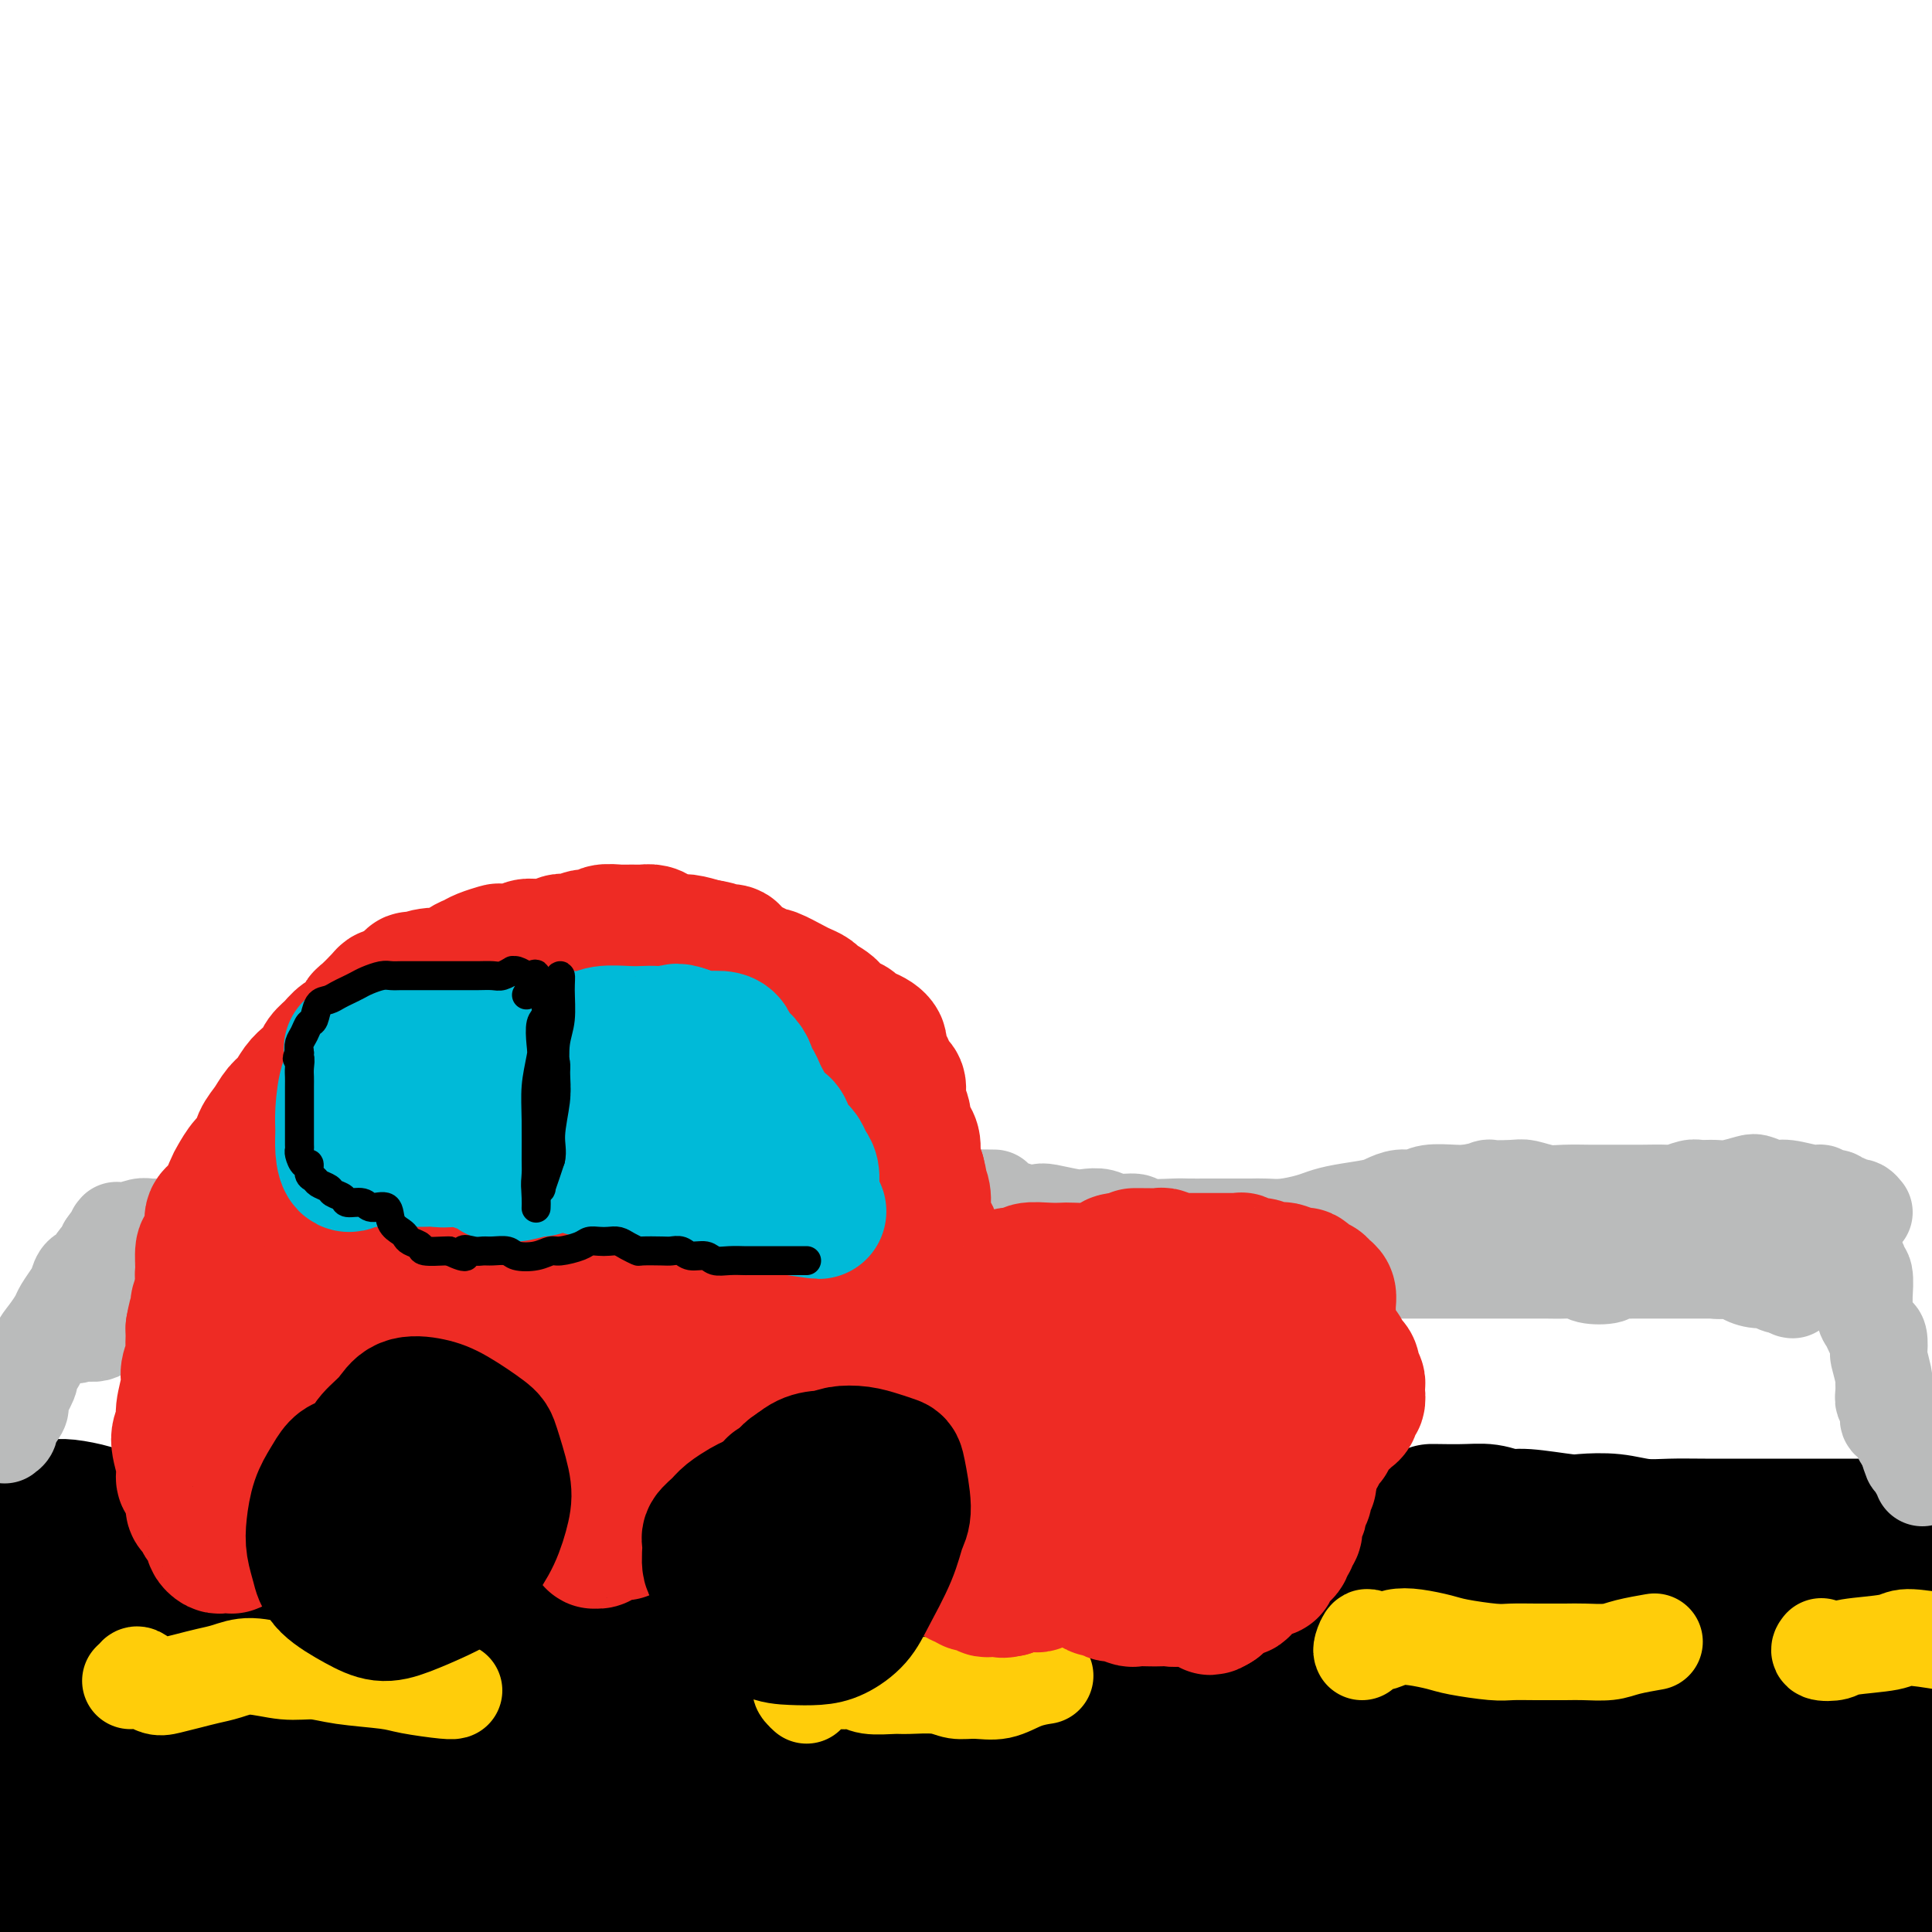 <svg viewBox='0 0 400 400' version='1.1' xmlns='http://www.w3.org/2000/svg' xmlns:xlink='http://www.w3.org/1999/xlink'><g fill='none' stroke='#122B6A' stroke-width='6' stroke-linecap='round' stroke-linejoin='round'><path d='M0,364c0.000,0.000 -4.000,0.000 -4,0'/><path d='M12,356c-1.806,0.618 -3.611,1.236 0,0c3.611,-1.236 12.640,-4.326 20,-7c7.360,-2.674 13.052,-4.931 24,-7c10.948,-2.069 27.153,-3.949 39,-5c11.847,-1.051 19.336,-1.274 28,-1c8.664,0.274 18.502,1.045 28,2c9.498,0.955 18.657,2.095 27,3c8.343,0.905 15.870,1.577 27,3c11.130,1.423 25.862,3.598 36,5c10.138,1.402 15.683,2.030 21,3c5.317,0.970 10.406,2.280 17,3c6.594,0.720 14.695,0.848 20,1c5.305,0.152 7.815,0.328 10,0c2.185,-0.328 4.044,-1.161 6,-2c1.956,-0.839 4.010,-1.684 5,-2c0.990,-0.316 0.916,-0.103 0,-1c-0.916,-0.897 -2.672,-2.906 -5,-4c-2.328,-1.094 -5.226,-1.275 -8,-2c-2.774,-0.725 -5.424,-1.996 -11,-2c-5.576,-0.004 -14.078,1.259 -21,2c-6.922,0.741 -12.264,0.960 -18,2c-5.736,1.040 -11.866,2.902 -18,4c-6.134,1.098 -12.273,1.433 -19,2c-6.727,0.567 -14.044,1.365 -20,2c-5.956,0.635 -10.552,1.105 -19,1c-8.448,-0.105 -20.748,-0.785 -30,-1c-9.252,-0.215 -15.455,0.036 -21,0c-5.545,-0.036 -10.430,-0.361 -19,-1c-8.570,-0.639 -20.823,-1.594 -29,-2c-8.177,-0.406 -12.278,-0.263 -17,0c-4.722,0.263 -10.063,0.647 -15,1c-4.937,0.353 -9.468,0.677 -14,1'/><path d='M36,354c-8.908,0.689 -8.177,1.413 -11,2c-2.823,0.587 -9.201,1.038 -13,1c-3.799,-0.038 -5.019,-0.566 -6,-1c-0.981,-0.434 -1.724,-0.774 -2,-2c-0.276,-1.226 -0.084,-3.337 1,-5c1.084,-1.663 3.062,-2.877 5,-4c1.938,-1.123 3.836,-2.155 7,-3c3.164,-0.845 7.595,-1.502 12,-2c4.405,-0.498 8.785,-0.835 13,-1c4.215,-0.165 8.267,-0.157 16,1c7.733,1.157 19.148,3.463 27,5c7.852,1.537 12.140,2.303 21,4c8.860,1.697 22.293,4.324 32,6c9.707,1.676 15.689,2.402 23,3c7.311,0.598 15.949,1.070 24,2c8.051,0.930 15.513,2.318 24,3c8.487,0.682 17.999,0.658 26,1c8.001,0.342 14.489,1.051 25,2c10.511,0.949 25.043,2.138 35,3c9.957,0.862 15.340,1.398 21,2c5.660,0.602 11.597,1.272 20,2c8.403,0.728 19.273,1.515 26,2c6.727,0.485 9.311,0.669 15,1c5.689,0.331 14.483,0.809 18,1c3.517,0.191 1.759,0.096 0,0'/></g>
<g fill='none' stroke='#000000' stroke-width='28' stroke-linecap='round' stroke-linejoin='round'><path d='M48,345c-2.498,-0.955 -4.996,-1.911 -11,-3c-6.004,-1.089 -15.513,-2.312 -20,-3c-4.487,-0.688 -3.952,-0.839 -4,-1c-0.048,-0.161 -0.680,-0.330 -1,-1c-0.320,-0.670 -0.327,-1.841 1,-3c1.327,-1.159 3.987,-2.307 6,-3c2.013,-0.693 3.378,-0.930 7,-1c3.622,-0.070 9.499,0.027 14,0c4.501,-0.027 7.625,-0.179 11,0c3.375,0.179 7.000,0.688 11,1c4.000,0.312 8.374,0.426 13,1c4.626,0.574 9.502,1.607 14,2c4.498,0.393 8.616,0.147 16,1c7.384,0.853 18.033,2.806 25,4c6.967,1.194 10.251,1.628 18,3c7.749,1.372 19.963,3.681 29,5c9.037,1.319 14.896,1.648 21,2c6.104,0.352 12.453,0.727 19,1c6.547,0.273 13.291,0.442 20,0c6.709,-0.442 13.381,-1.496 19,-2c5.619,-0.504 10.183,-0.458 18,-1c7.817,-0.542 18.887,-1.673 27,-2c8.113,-0.327 13.269,0.149 18,0c4.731,-0.149 9.035,-0.924 16,-1c6.965,-0.076 16.590,0.548 23,1c6.410,0.452 9.607,0.733 13,1c3.393,0.267 6.984,0.522 10,1c3.016,0.478 5.458,1.180 7,2c1.542,0.820 2.184,1.759 3,2c0.816,0.241 1.804,-0.217 1,0c-0.804,0.217 -3.402,1.108 -6,2'/><path d='M386,353c-1.704,0.422 -3.466,0.477 -8,1c-4.534,0.523 -11.842,1.515 -18,2c-6.158,0.485 -11.167,0.464 -17,1c-5.833,0.536 -12.489,1.631 -19,3c-6.511,1.369 -12.878,3.014 -20,4c-7.122,0.986 -15.000,1.315 -22,2c-7.000,0.685 -13.123,1.726 -24,2c-10.877,0.274 -26.509,-0.219 -37,-1c-10.491,-0.781 -15.841,-1.849 -26,-3c-10.159,-1.151 -25.127,-2.386 -36,-3c-10.873,-0.614 -17.652,-0.606 -25,-1c-7.348,-0.394 -15.266,-1.189 -23,-2c-7.734,-0.811 -15.285,-1.639 -23,-2c-7.715,-0.361 -15.596,-0.254 -22,-1c-6.404,-0.746 -11.332,-2.343 -19,-4c-7.668,-1.657 -18.076,-3.372 -24,-5c-5.924,-1.628 -7.364,-3.169 -10,-4c-2.636,-0.831 -6.467,-0.952 -9,-1c-2.533,-0.048 -3.766,-0.024 -5,0'/><path d='M2,343c-0.467,-0.100 -0.934,-0.199 0,0c0.934,0.199 3.269,0.698 6,1c2.731,0.302 5.859,0.409 9,1c3.141,0.591 6.296,1.666 13,2c6.704,0.334 16.958,-0.072 24,0c7.042,0.072 10.873,0.622 20,1c9.127,0.378 23.551,0.584 34,1c10.449,0.416 16.923,1.042 25,2c8.077,0.958 17.758,2.250 27,3c9.242,0.750 18.047,0.960 27,2c8.953,1.040 18.055,2.912 26,4c7.945,1.088 14.732,1.394 26,2c11.268,0.606 27.017,1.514 38,2c10.983,0.486 17.200,0.550 24,0c6.800,-0.550 14.184,-1.714 23,-3c8.816,-1.286 19.066,-2.692 31,-4c11.934,-1.308 25.553,-2.516 31,-3c5.447,-0.484 2.724,-0.242 0,0'/><path d='M392,369c0.873,-0.286 1.747,-0.571 0,0c-1.747,0.571 -6.114,2.000 -10,3c-3.886,1.000 -7.292,1.572 -13,3c-5.708,1.428 -13.717,3.711 -19,5c-5.283,1.289 -7.839,1.582 -14,2c-6.161,0.418 -15.927,0.960 -23,1c-7.073,0.040 -11.452,-0.421 -17,-1c-5.548,-0.579 -12.264,-1.276 -19,-2c-6.736,-0.724 -13.493,-1.477 -20,-2c-6.507,-0.523 -12.763,-0.818 -20,-1c-7.237,-0.182 -15.454,-0.252 -22,0c-6.546,0.252 -11.421,0.825 -21,1c-9.579,0.175 -23.864,-0.047 -33,0c-9.136,0.047 -13.125,0.364 -22,1c-8.875,0.636 -22.636,1.592 -32,2c-9.364,0.408 -14.332,0.269 -20,1c-5.668,0.731 -12.036,2.333 -18,3c-5.964,0.667 -11.525,0.400 -17,1c-5.475,0.600 -10.866,2.066 -15,3c-4.134,0.934 -7.013,1.334 -11,2c-3.987,0.666 -9.084,1.596 -12,2c-2.916,0.404 -3.651,0.281 -4,0c-0.349,-0.281 -0.312,-0.720 1,-2c1.312,-1.280 3.901,-3.402 7,-5c3.099,-1.598 6.710,-2.673 11,-4c4.290,-1.327 9.259,-2.908 15,-4c5.741,-1.092 12.254,-1.696 18,-2c5.746,-0.304 10.726,-0.308 21,0c10.274,0.308 25.843,0.929 37,2c11.157,1.071 17.902,2.592 26,4c8.098,1.408 17.549,2.704 27,4'/><path d='M173,386c16.556,3.022 31.444,6.578 43,9c11.556,2.422 19.778,3.711 28,5'/><path d='M138,397c1.501,0.347 3.002,0.695 0,0c-3.002,-0.695 -10.509,-2.432 -20,-4c-9.491,-1.568 -20.968,-2.966 -29,-4c-8.032,-1.034 -12.619,-1.703 -18,-2c-5.381,-0.297 -11.554,-0.222 -17,0c-5.446,0.222 -10.164,0.593 -15,1c-4.836,0.407 -9.791,0.851 -14,1c-4.209,0.149 -7.672,0.002 -12,0c-4.328,-0.002 -9.522,0.142 -13,0c-3.478,-0.142 -5.239,-0.571 -7,-1'/><path d='M1,378c-0.918,0.097 -1.835,0.194 0,0c1.835,-0.194 6.424,-0.681 10,-1c3.576,-0.319 6.139,-0.472 12,-1c5.861,-0.528 15.019,-1.433 21,-2c5.981,-0.567 8.784,-0.796 12,-1c3.216,-0.204 6.845,-0.383 10,0c3.155,0.383 5.835,1.327 7,2c1.165,0.673 0.815,1.075 0,1c-0.815,-0.075 -2.095,-0.627 -4,-1c-1.905,-0.373 -4.436,-0.566 -7,-1c-2.564,-0.434 -5.159,-1.107 -10,-3c-4.841,-1.893 -11.926,-5.004 -17,-7c-5.074,-1.996 -8.137,-2.875 -11,-4c-2.863,-1.125 -5.524,-2.494 -9,-3c-3.476,-0.506 -7.765,-0.150 -10,1c-2.235,1.150 -2.417,3.092 -3,5c-0.583,1.908 -1.567,3.782 -2,6c-0.433,2.218 -0.315,4.780 0,7c0.315,2.220 0.828,4.098 1,6c0.172,1.902 0.005,3.830 0,4c-0.005,0.170 0.153,-1.416 0,-3c-0.153,-1.584 -0.615,-3.167 -1,-5c-0.385,-1.833 -0.692,-3.917 -1,-6'/><path d='M0,378c-0.487,1.001 -0.973,2.003 0,0c0.973,-2.003 3.406,-7.009 5,-10c1.594,-2.991 2.349,-3.966 3,-5c0.651,-1.034 1.197,-2.125 2,-3c0.803,-0.875 1.863,-1.533 3,-1c1.137,0.533 2.352,2.258 3,4c0.648,1.742 0.729,3.503 2,7c1.271,3.497 3.732,8.732 6,12c2.268,3.268 4.342,4.569 6,6c1.658,1.431 2.899,2.992 5,3c2.101,0.008 5.063,-1.537 7,-3c1.937,-1.463 2.849,-2.845 6,-6c3.151,-3.155 8.540,-8.085 12,-11c3.460,-2.915 4.989,-3.816 7,-5c2.011,-1.184 4.503,-2.650 8,-2c3.497,0.650 7.998,3.417 11,6c3.002,2.583 4.506,4.981 7,8c2.494,3.019 5.979,6.659 9,10c3.021,3.341 5.577,6.383 8,9c2.423,2.617 4.711,4.808 7,7'/><path d='M136,397c-0.474,0.647 -0.947,1.295 0,0c0.947,-1.295 3.315,-4.532 7,-8c3.685,-3.468 8.687,-7.167 12,-9c3.313,-1.833 4.938,-1.799 7,-2c2.062,-0.201 4.561,-0.637 7,0c2.439,0.637 4.819,2.346 7,4c2.181,1.654 4.162,3.251 6,5c1.838,1.749 3.533,3.648 6,5c2.467,1.352 5.704,2.157 8,2c2.296,-0.157 3.649,-1.276 5,-3c1.351,-1.724 2.698,-4.052 5,-7c2.302,-2.948 5.558,-6.517 8,-8c2.442,-1.483 4.069,-0.881 6,0c1.931,0.881 4.167,2.040 6,4c1.833,1.960 3.263,4.720 5,8c1.737,3.280 3.782,7.080 6,11c2.218,3.920 4.609,7.960 7,12'/><path d='M257,395c-0.528,0.824 -1.056,1.648 0,0c1.056,-1.648 3.698,-5.768 6,-9c2.302,-3.232 4.266,-5.576 6,-7c1.734,-1.424 3.238,-1.928 5,-1c1.762,0.928 3.782,3.288 5,6c1.218,2.712 1.634,5.775 3,10c1.366,4.225 3.683,9.613 6,15'/><path d='M314,392c-0.449,0.542 -0.898,1.084 0,0c0.898,-1.084 3.144,-3.794 5,-5c1.856,-1.206 3.322,-0.906 5,0c1.678,0.906 3.566,2.420 5,4c1.434,1.580 2.413,3.227 3,4c0.587,0.773 0.782,0.672 1,0c0.218,-0.672 0.458,-1.915 1,-4c0.542,-2.085 1.385,-5.012 2,-7c0.615,-1.988 1.003,-3.038 2,-4c0.997,-0.962 2.603,-1.836 4,-2c1.397,-0.164 2.586,0.383 4,1c1.414,0.617 3.052,1.305 5,3c1.948,1.695 4.205,4.399 6,6c1.795,1.601 3.129,2.100 5,2c1.871,-0.100 4.279,-0.798 6,-2c1.721,-1.202 2.756,-2.909 4,-5c1.244,-2.091 2.697,-4.568 4,-7c1.303,-2.432 2.456,-4.820 4,-7c1.544,-2.180 3.478,-4.151 5,-5c1.522,-0.849 2.632,-0.574 4,0c1.368,0.574 2.993,1.449 4,3c1.007,1.551 1.395,3.779 2,6c0.605,2.221 1.427,4.433 2,8c0.573,3.567 0.896,8.487 1,11c0.104,2.513 -0.013,2.619 0,3c0.013,0.381 0.154,1.038 0,0c-0.154,-1.038 -0.605,-3.770 -1,-6c-0.395,-2.230 -0.736,-3.957 -1,-7c-0.264,-3.043 -0.452,-7.403 -1,-10c-0.548,-2.597 -1.455,-3.430 -2,-4c-0.545,-0.570 -0.727,-0.877 -2,0c-1.273,0.877 -3.636,2.939 -6,5'/><path d='M385,373c-1.945,1.629 -2.808,3.200 -4,5c-1.192,1.800 -2.713,3.828 -4,6c-1.287,2.172 -2.342,4.488 -3,6c-0.658,1.512 -0.920,2.219 -1,3c-0.080,0.781 0.023,1.634 0,2c-0.023,0.366 -0.172,0.244 0,0c0.172,-0.244 0.666,-0.612 1,-1c0.334,-0.388 0.509,-0.798 1,-1c0.491,-0.202 1.298,-0.195 2,0c0.702,0.195 1.299,0.579 2,1c0.701,0.421 1.506,0.878 2,1c0.494,0.122 0.677,-0.090 1,0c0.323,0.090 0.787,0.482 1,0c0.213,-0.482 0.177,-1.837 0,-3c-0.177,-1.163 -0.493,-2.135 -1,-3c-0.507,-0.865 -1.203,-1.624 -2,-3c-0.797,-1.376 -1.694,-3.369 -3,-4c-1.306,-0.631 -3.019,0.102 -4,1c-0.981,0.898 -1.228,1.963 -2,3c-0.772,1.037 -2.069,2.047 -3,3c-0.931,0.953 -1.495,1.849 -2,3c-0.505,1.151 -0.949,2.556 -2,3c-1.051,0.444 -2.708,-0.074 -4,0c-1.292,0.074 -2.217,0.741 -3,1c-0.783,0.259 -1.422,0.112 -3,0c-1.578,-0.112 -4.095,-0.188 -6,0c-1.905,0.188 -3.198,0.642 -5,1c-1.802,0.358 -4.112,0.622 -6,1c-1.888,0.378 -3.355,0.871 -5,1c-1.645,0.129 -3.470,-0.106 -6,0c-2.530,0.106 -5.765,0.553 -9,1'/><path d='M297,399c0.351,0.015 0.702,0.029 0,0c-0.702,-0.029 -2.458,-0.103 -4,0c-1.542,0.103 -2.872,0.381 -4,0c-1.128,-0.381 -2.056,-1.423 -3,-2c-0.944,-0.577 -1.906,-0.691 -4,-1c-2.094,-0.309 -5.321,-0.815 -7,-1c-1.679,-0.185 -1.809,-0.050 -4,0c-2.191,0.050 -6.442,0.014 -9,0c-2.558,-0.014 -3.421,-0.004 -5,0c-1.579,0.004 -3.872,0.004 -6,0c-2.128,-0.004 -4.090,-0.013 -6,0c-1.910,0.013 -3.769,0.049 -6,0c-2.231,-0.049 -4.835,-0.182 -8,0c-3.165,0.182 -6.889,0.678 -10,1c-3.111,0.322 -5.607,0.471 -8,1c-2.393,0.529 -4.684,1.437 -8,2c-3.316,0.563 -7.658,0.782 -12,1'/><path d='M177,399c0.645,0.063 1.289,0.125 0,0c-1.289,-0.125 -4.512,-0.439 -7,-1c-2.488,-0.561 -4.242,-1.370 -7,-2c-2.758,-0.630 -6.521,-1.079 -9,-2c-2.479,-0.921 -3.676,-2.312 -5,-3c-1.324,-0.688 -2.776,-0.672 -5,-1c-2.224,-0.328 -5.220,-1.001 -7,-1c-1.780,0.001 -2.344,0.677 -3,1c-0.656,0.323 -1.403,0.293 -2,1c-0.597,0.707 -1.045,2.152 -1,3c0.045,0.848 0.584,1.099 1,2c0.416,0.901 0.708,2.450 1,4'/><path d='M168,399c-0.873,0.260 -1.746,0.519 0,0c1.746,-0.519 6.111,-1.817 10,-3c3.889,-1.183 7.304,-2.251 11,-3c3.696,-0.749 7.675,-1.179 11,-2c3.325,-0.821 5.996,-2.031 11,-3c5.004,-0.969 12.341,-1.696 18,-2c5.659,-0.304 9.640,-0.186 13,0c3.360,0.186 6.100,0.439 12,1c5.900,0.561 14.960,1.430 21,2c6.040,0.570 9.060,0.839 13,1c3.940,0.161 8.801,0.212 14,0c5.199,-0.212 10.736,-0.687 15,-1c4.264,-0.313 7.254,-0.462 13,-1c5.746,-0.538 14.249,-1.464 20,-2c5.751,-0.536 8.750,-0.683 12,-1c3.250,-0.317 6.752,-0.803 11,-1c4.248,-0.197 9.242,-0.104 13,0c3.758,0.104 6.281,0.220 8,0c1.719,-0.220 2.634,-0.777 3,-1c0.366,-0.223 0.183,-0.111 0,0'/><path d='M0,314c0.000,0.000 -9.000,0.000 -9,0'/><path d='M0,311c-0.049,0.030 -0.099,0.061 0,0c0.099,-0.061 0.345,-0.213 1,0c0.655,0.213 1.719,0.792 3,1c1.281,0.208 2.779,0.045 4,0c1.221,-0.045 2.167,0.027 3,0c0.833,-0.027 1.555,-0.155 3,0c1.445,0.155 3.612,0.592 5,1c1.388,0.408 1.995,0.788 3,1c1.005,0.212 2.406,0.257 4,0c1.594,-0.257 3.379,-0.816 5,-1c1.621,-0.184 3.078,0.007 4,0c0.922,-0.007 1.310,-0.211 2,0c0.690,0.211 1.682,0.837 3,1c1.318,0.163 2.961,-0.138 4,0c1.039,0.138 1.474,0.717 3,1c1.526,0.283 4.143,0.272 6,0c1.857,-0.272 2.953,-0.805 4,-1c1.047,-0.195 2.043,-0.052 4,0c1.957,0.052 4.873,0.014 7,0c2.127,-0.014 3.465,-0.005 5,0c1.535,0.005 3.267,0.006 5,0c1.733,-0.006 3.468,-0.019 5,0c1.532,0.019 2.860,0.069 5,0c2.140,-0.069 5.093,-0.256 7,0c1.907,0.256 2.767,0.955 4,1c1.233,0.045 2.839,-0.565 5,-1c2.161,-0.435 4.877,-0.695 7,-1c2.123,-0.305 3.652,-0.656 5,-1c1.348,-0.344 2.516,-0.680 4,-1c1.484,-0.320 3.284,-0.625 5,-1c1.716,-0.375 3.347,-0.822 5,-1c1.653,-0.178 3.326,-0.089 5,0'/><path d='M135,309c7.016,-0.912 6.557,-0.193 7,0c0.443,0.193 1.787,-0.141 4,0c2.213,0.141 5.294,0.756 7,1c1.706,0.244 2.038,0.117 3,0c0.962,-0.117 2.553,-0.224 4,0c1.447,0.224 2.749,0.778 4,1c1.251,0.222 2.451,0.110 4,0c1.549,-0.110 3.446,-0.219 5,0c1.554,0.219 2.763,0.765 4,1c1.237,0.235 2.501,0.158 4,0c1.499,-0.158 3.234,-0.396 5,0c1.766,0.396 3.564,1.427 5,2c1.436,0.573 2.508,0.690 4,1c1.492,0.310 3.402,0.815 5,1c1.598,0.185 2.883,0.050 4,0c1.117,-0.050 2.065,-0.017 4,0c1.935,0.017 4.855,0.016 7,0c2.145,-0.016 3.513,-0.046 5,0c1.487,0.046 3.093,0.170 5,0c1.907,-0.170 4.117,-0.634 6,-1c1.883,-0.366 3.441,-0.635 5,-1c1.559,-0.365 3.118,-0.826 5,-1c1.882,-0.174 4.086,-0.061 6,0c1.914,0.061 3.536,0.069 5,0c1.464,-0.069 2.768,-0.215 5,0c2.232,0.215 5.390,0.790 8,1c2.610,0.210 4.672,0.056 6,0c1.328,-0.056 1.923,-0.015 4,0c2.077,0.015 5.636,0.004 8,0c2.364,-0.004 3.533,-0.001 5,0c1.467,0.001 3.234,0.001 5,0'/><path d='M293,314c15.072,-0.541 6.253,-0.892 4,-1c-2.253,-0.108 2.061,0.027 5,0c2.939,-0.027 4.503,-0.217 6,0c1.497,0.217 2.927,0.842 4,1c1.073,0.158 1.790,-0.150 4,0c2.210,0.150 5.913,0.758 8,1c2.087,0.242 2.558,0.117 4,0c1.442,-0.117 3.856,-0.228 6,0c2.144,0.228 4.017,0.793 6,1c1.983,0.207 4.077,0.055 6,0c1.923,-0.055 3.675,-0.015 7,0c3.325,0.015 8.223,0.004 11,0c2.777,-0.004 3.433,-0.001 6,0c2.567,0.001 7.045,-0.001 10,0c2.955,0.001 4.389,0.003 6,0c1.611,-0.003 3.401,-0.011 5,0c1.599,0.011 3.007,0.041 4,0c0.993,-0.041 1.569,-0.155 3,0c1.431,0.155 3.715,0.577 6,1'/><path d='M397,326c0.241,-0.203 0.482,-0.405 0,0c-0.482,0.405 -1.688,1.419 -2,2c-0.312,0.581 0.271,0.729 0,1c-0.271,0.271 -1.396,0.665 -2,1c-0.604,0.335 -0.687,0.611 -1,1c-0.313,0.389 -0.856,0.892 -1,1c-0.144,0.108 0.111,-0.177 0,0c-0.111,0.177 -0.590,0.818 -1,1c-0.410,0.182 -0.753,-0.094 -1,0c-0.247,0.094 -0.399,0.557 -1,1c-0.601,0.443 -1.653,0.867 -2,1c-0.347,0.133 0.009,-0.023 0,0c-0.009,0.023 -0.382,0.227 -1,0c-0.618,-0.227 -1.479,-0.883 -2,-1c-0.521,-0.117 -0.702,0.304 -1,0c-0.298,-0.304 -0.712,-1.335 -1,-2c-0.288,-0.665 -0.448,-0.964 -1,-1c-0.552,-0.036 -1.495,0.190 -2,0c-0.505,-0.190 -0.573,-0.797 -1,-1c-0.427,-0.203 -1.215,-0.002 -2,0c-0.785,0.002 -1.569,-0.196 -2,0c-0.431,0.196 -0.511,0.784 -1,1c-0.489,0.216 -1.387,0.058 -2,0c-0.613,-0.058 -0.942,-0.017 -2,0c-1.058,0.017 -2.845,0.011 -4,0c-1.155,-0.011 -1.679,-0.027 -3,0c-1.321,0.027 -3.437,0.098 -5,0c-1.563,-0.098 -2.571,-0.363 -4,0c-1.429,0.363 -3.280,1.355 -5,2c-1.720,0.645 -3.309,0.943 -5,1c-1.691,0.057 -3.483,-0.127 -5,0c-1.517,0.127 -2.758,0.563 -4,1'/><path d='M333,335c-8.367,1.000 -7.283,1.001 -8,1c-0.717,-0.001 -3.235,-0.003 -5,0c-1.765,0.003 -2.778,0.011 -5,0c-2.222,-0.011 -5.654,-0.041 -8,0c-2.346,0.041 -3.608,0.155 -5,0c-1.392,-0.155 -2.915,-0.577 -5,-1c-2.085,-0.423 -4.732,-0.846 -6,-1c-1.268,-0.154 -1.158,-0.037 -2,0c-0.842,0.037 -2.635,-0.004 -5,0c-2.365,0.004 -5.301,0.054 -7,0c-1.699,-0.054 -2.160,-0.211 -4,0c-1.840,0.211 -5.058,0.789 -7,1c-1.942,0.211 -2.609,0.053 -4,0c-1.391,-0.053 -3.506,-0.003 -5,0c-1.494,0.003 -2.366,-0.040 -3,0c-0.634,0.040 -1.028,0.165 -2,0c-0.972,-0.165 -2.521,-0.618 -4,-1c-1.479,-0.382 -2.888,-0.692 -4,-1c-1.112,-0.308 -1.927,-0.616 -3,-1c-1.073,-0.384 -2.404,-0.846 -4,-1c-1.596,-0.154 -3.456,0.001 -5,0c-1.544,-0.001 -2.773,-0.158 -4,0c-1.227,0.158 -2.453,0.631 -4,1c-1.547,0.369 -3.414,0.635 -5,1c-1.586,0.365 -2.892,0.830 -4,1c-1.108,0.170 -2.018,0.046 -4,0c-1.982,-0.046 -5.037,-0.012 -7,0c-1.963,0.012 -2.836,0.003 -5,0c-2.164,-0.003 -5.621,-0.001 -8,0c-2.379,0.001 -3.680,0.000 -5,0c-1.320,-0.000 -2.660,-0.000 -4,0'/><path d='M182,334c-9.440,0.468 -5.540,0.140 -5,0c0.540,-0.140 -2.278,-0.090 -4,0c-1.722,0.090 -2.346,0.221 -4,0c-1.654,-0.221 -4.337,-0.795 -6,-1c-1.663,-0.205 -2.307,-0.041 -4,0c-1.693,0.041 -4.435,-0.042 -6,0c-1.565,0.042 -1.954,0.207 -3,0c-1.046,-0.207 -2.749,-0.788 -4,-1c-1.251,-0.212 -2.048,-0.057 -3,0c-0.952,0.057 -2.058,0.015 -3,0c-0.942,-0.015 -1.719,-0.004 -3,0c-1.281,0.004 -3.064,0.001 -4,0c-0.936,-0.001 -1.024,-0.000 -2,0c-0.976,0.000 -2.839,0.000 -4,0c-1.161,-0.000 -1.621,-0.000 -2,0c-0.379,0.000 -0.676,0.000 -1,0c-0.324,-0.000 -0.675,-0.000 -1,0c-0.325,0.000 -0.623,0.000 -1,0c-0.377,-0.000 -0.833,-0.000 -1,0c-0.167,0.000 -0.045,0.000 0,0c0.045,-0.000 0.013,-0.000 0,0c-0.013,0.000 -0.006,0.000 0,0'/></g>
<g fill='none' stroke='#FFCD0A' stroke-width='20' stroke-linecap='round' stroke-linejoin='round'><path d='M27,348c0.383,-0.364 0.766,-0.727 1,-1c0.234,-0.273 0.320,-0.454 1,0c0.680,0.454 1.955,1.545 3,2c1.045,0.455 1.858,0.275 3,0c1.142,-0.275 2.611,-0.644 4,-1c1.389,-0.356 2.699,-0.699 4,-1c1.301,-0.301 2.594,-0.561 4,-1c1.406,-0.439 2.925,-1.057 5,-1c2.075,0.057 4.704,0.789 7,1c2.296,0.211 4.258,-0.097 6,0c1.742,0.097 3.266,0.600 6,1c2.734,0.400 6.680,0.695 9,1c2.320,0.305 3.014,0.618 5,1c1.986,0.382 5.266,0.834 7,1c1.734,0.166 1.924,0.048 2,0c0.076,-0.048 0.038,-0.024 0,0'/><path d='M167,351c-0.364,-0.332 -0.729,-0.664 -1,-1c-0.271,-0.336 -0.450,-0.674 0,-1c0.450,-0.326 1.527,-0.638 2,-1c0.473,-0.362 0.340,-0.773 1,-1c0.660,-0.227 2.113,-0.271 3,0c0.887,0.271 1.207,0.858 2,1c0.793,0.142 2.060,-0.159 3,0c0.940,0.159 1.552,0.779 3,1c1.448,0.221 3.730,0.045 5,0c1.270,-0.045 1.528,0.042 3,0c1.472,-0.042 4.157,-0.214 6,0c1.843,0.214 2.845,0.814 4,1c1.155,0.186 2.464,-0.041 4,0c1.536,0.041 3.298,0.351 5,0c1.702,-0.351 3.343,-1.364 5,-2c1.657,-0.636 3.331,-0.896 4,-1c0.669,-0.104 0.335,-0.052 0,0'/><path d='M282,342c-0.094,-0.168 -0.189,-0.336 0,-1c0.189,-0.664 0.660,-1.825 1,-2c0.340,-0.175 0.549,0.636 1,1c0.451,0.364 1.145,0.282 2,0c0.855,-0.282 1.870,-0.765 3,-1c1.130,-0.235 2.373,-0.221 4,0c1.627,0.221 3.637,0.648 5,1c1.363,0.352 2.080,0.630 4,1c1.920,0.370 5.043,0.831 7,1c1.957,0.169 2.747,0.046 4,0c1.253,-0.046 2.969,-0.015 5,0c2.031,0.015 4.377,0.014 6,0c1.623,-0.014 2.523,-0.043 4,0c1.477,0.043 3.530,0.156 5,0c1.470,-0.156 2.357,-0.580 4,-1c1.643,-0.420 4.041,-0.834 5,-1c0.959,-0.166 0.480,-0.083 0,0'/><path d='M377,341c0.083,-0.107 0.165,-0.213 0,0c-0.165,0.213 -0.579,0.746 0,1c0.579,0.254 2.150,0.228 3,0c0.850,-0.228 0.981,-0.659 3,-1c2.019,-0.341 5.928,-0.592 8,-1c2.072,-0.408 2.306,-0.974 4,-1c1.694,-0.026 4.847,0.487 8,1'/></g>
<g fill='none' stroke='#BABBBB' stroke-width='20' stroke-linecap='round' stroke-linejoin='round'><path d='M4,289c-0.425,0.333 -0.850,0.666 -1,1c-0.150,0.334 -0.025,0.671 0,1c0.025,0.329 -0.050,0.652 0,1c0.050,0.348 0.224,0.720 0,1c-0.224,0.280 -0.844,0.467 -1,1c-0.156,0.533 0.154,1.411 0,2c-0.154,0.589 -0.773,0.890 -1,1c-0.227,0.110 -0.061,0.031 0,0c0.061,-0.031 0.018,-0.013 0,0c-0.018,0.013 -0.012,0.021 0,0c0.012,-0.021 0.028,-0.072 0,0c-0.028,0.072 -0.101,0.268 0,0c0.101,-0.268 0.374,-1.000 1,-2c0.626,-1.000 1.603,-2.266 2,-3c0.397,-0.734 0.214,-0.935 0,-1c-0.214,-0.065 -0.460,0.004 0,-1c0.460,-1.004 1.624,-3.083 2,-4c0.376,-0.917 -0.037,-0.671 0,-1c0.037,-0.329 0.525,-1.233 1,-2c0.475,-0.767 0.938,-1.398 1,-2c0.062,-0.602 -0.278,-1.176 0,-2c0.278,-0.824 1.174,-1.897 2,-3c0.826,-1.103 1.582,-2.236 2,-3c0.418,-0.764 0.497,-1.160 1,-2c0.503,-0.840 1.429,-2.126 2,-3c0.571,-0.874 0.787,-1.337 1,-2c0.213,-0.663 0.422,-1.526 1,-2c0.578,-0.474 1.526,-0.560 2,-1c0.474,-0.440 0.474,-1.234 1,-2c0.526,-0.766 1.579,-1.505 2,-2c0.421,-0.495 0.211,-0.748 0,-1'/><path d='M22,258c2.332,-3.354 1.161,-1.238 1,-1c-0.161,0.238 0.689,-1.400 1,-2c0.311,-0.600 0.083,-0.161 0,0c-0.083,0.161 -0.022,0.043 0,0c0.022,-0.043 0.006,-0.012 0,0c-0.006,0.012 -0.002,0.003 0,0c0.002,-0.003 0.000,-0.001 0,0c-0.000,0.001 -0.000,0.000 0,0c0.000,-0.000 0.000,-0.000 0,0c-0.000,0.000 -0.001,0.000 0,0c0.001,-0.000 0.004,-0.000 0,0c-0.004,0.000 -0.014,0.001 0,0c0.014,-0.001 0.052,-0.004 0,0c-0.052,0.004 -0.194,0.015 0,0c0.194,-0.015 0.724,-0.057 1,0c0.276,0.057 0.299,0.212 1,0c0.701,-0.212 2.079,-0.791 3,-1c0.921,-0.209 1.385,-0.048 2,0c0.615,0.048 1.379,-0.015 2,0c0.621,0.015 1.097,0.110 2,0c0.903,-0.110 2.234,-0.426 3,-1c0.766,-0.574 0.968,-1.407 2,-2c1.032,-0.593 2.895,-0.947 4,-1c1.105,-0.053 1.451,0.196 3,0c1.549,-0.196 4.300,-0.836 6,-1c1.700,-0.164 2.349,0.149 3,0c0.651,-0.149 1.304,-0.758 3,-1c1.696,-0.242 4.434,-0.116 6,0c1.566,0.116 1.960,0.224 3,0c1.040,-0.224 2.726,-0.778 4,-1c1.274,-0.222 2.137,-0.111 3,0'/><path d='M75,247c5.811,-0.403 4.837,0.088 5,0c0.163,-0.088 1.463,-0.756 3,-1c1.537,-0.244 3.310,-0.064 5,0c1.690,0.064 3.295,0.013 5,0c1.705,-0.013 3.510,0.010 5,0c1.490,-0.010 2.666,-0.055 4,0c1.334,0.055 2.828,0.211 4,0c1.172,-0.211 2.022,-0.789 3,-1c0.978,-0.211 2.083,-0.056 3,0c0.917,0.056 1.645,0.014 3,0c1.355,-0.014 3.335,0.000 5,0c1.665,-0.000 3.014,-0.014 4,0c0.986,0.014 1.607,0.057 3,0c1.393,-0.057 3.557,-0.212 5,0c1.443,0.212 2.163,0.793 3,1c0.837,0.207 1.789,0.040 3,0c1.211,-0.040 2.681,0.046 4,0c1.319,-0.046 2.485,-0.222 4,0c1.515,0.222 3.377,0.844 5,1c1.623,0.156 3.008,-0.154 4,0c0.992,0.154 1.591,0.773 3,1c1.409,0.227 3.627,0.061 5,0c1.373,-0.061 1.901,-0.017 3,0c1.099,0.017 2.770,0.005 4,0c1.230,-0.005 2.020,-0.005 3,0c0.980,0.005 2.152,0.015 3,0c0.848,-0.015 1.374,-0.054 3,0c1.626,0.054 4.353,0.200 6,0c1.647,-0.200 2.213,-0.746 3,-1c0.787,-0.254 1.796,-0.215 3,0c1.204,0.215 2.602,0.608 4,1'/><path d='M195,248c19.384,0.111 7.843,-0.110 4,0c-3.843,0.110 0.010,0.552 2,1c1.990,0.448 2.116,0.904 3,1c0.884,0.096 2.527,-0.167 4,0c1.473,0.167 2.778,0.763 4,1c1.222,0.237 2.361,0.115 3,0c0.639,-0.115 0.777,-0.223 2,0c1.223,0.223 3.529,0.777 5,1c1.471,0.223 2.105,0.116 3,0c0.895,-0.116 2.050,-0.241 3,0c0.950,0.241 1.695,0.849 3,1c1.305,0.151 3.171,-0.156 4,0c0.829,0.156 0.619,0.774 2,1c1.381,0.226 4.351,0.061 6,0c1.649,-0.061 1.978,-0.016 3,0c1.022,0.016 2.737,0.004 4,0c1.263,-0.004 2.072,-0.000 3,0c0.928,0.000 1.974,-0.003 3,0c1.026,0.003 2.031,0.012 3,0c0.969,-0.012 1.901,-0.045 3,0c1.099,0.045 2.363,0.167 4,0c1.637,-0.167 3.645,-0.622 5,-1c1.355,-0.378 2.056,-0.680 3,-1c0.944,-0.320 2.129,-0.659 4,-1c1.871,-0.341 4.428,-0.684 6,-1c1.572,-0.316 2.161,-0.607 3,-1c0.839,-0.393 1.929,-0.890 3,-1c1.071,-0.110 2.122,0.166 3,0c0.878,-0.166 1.583,-0.776 3,-1c1.417,-0.224 3.548,-0.064 5,0c1.452,0.064 2.226,0.032 3,0'/><path d='M304,247c6.516,-1.314 3.805,-1.098 4,-1c0.195,0.098 3.296,0.079 5,0c1.704,-0.079 2.010,-0.217 3,0c0.990,0.217 2.664,0.790 4,1c1.336,0.210 2.333,0.056 4,0c1.667,-0.056 4.005,-0.015 5,0c0.995,0.015 0.646,0.005 2,0c1.354,-0.005 4.411,-0.005 6,0c1.589,0.005 1.709,0.016 3,0c1.291,-0.016 3.753,-0.057 5,0c1.247,0.057 1.280,0.212 2,0c0.720,-0.212 2.126,-0.792 3,-1c0.874,-0.208 1.216,-0.043 2,0c0.784,0.043 2.009,-0.037 3,0c0.991,0.037 1.747,0.191 3,0c1.253,-0.191 3.004,-0.727 4,-1c0.996,-0.273 1.237,-0.285 2,0c0.763,0.285 2.049,0.865 3,1c0.951,0.135 1.568,-0.175 3,0c1.432,0.175 3.679,0.836 5,1c1.321,0.164 1.716,-0.167 2,0c0.284,0.167 0.457,0.833 1,1c0.543,0.167 1.455,-0.165 2,0c0.545,0.165 0.723,0.828 1,1c0.277,0.172 0.651,-0.147 1,0c0.349,0.147 0.671,0.761 1,1c0.329,0.239 0.666,0.103 1,0c0.334,-0.103 0.667,-0.172 1,0c0.333,0.172 0.667,0.586 1,1'/><path d='M379,255c-0.415,0.000 -0.829,0.000 -1,0c-0.171,0.000 -0.097,0.000 0,0c0.097,-0.000 0.219,0.000 0,0c-0.219,0.000 -0.777,0.000 -1,0c-0.223,0.000 -0.112,0.000 0,0'/><path d='M377,254c-0.089,-0.736 -0.179,-1.472 0,-2c0.179,-0.528 0.626,-0.847 1,-1c0.374,-0.153 0.674,-0.141 1,0c0.326,0.141 0.679,0.409 1,1c0.321,0.591 0.611,1.505 1,2c0.389,0.495 0.879,0.570 1,1c0.121,0.430 -0.126,1.215 0,2c0.126,0.785 0.626,1.569 1,2c0.374,0.431 0.622,0.508 1,1c0.378,0.492 0.886,1.397 1,2c0.114,0.603 -0.166,0.903 0,1c0.166,0.097 0.780,-0.011 1,1c0.220,1.011 0.048,3.140 0,4c-0.048,0.860 0.029,0.452 0,1c-0.029,0.548 -0.165,2.053 0,3c0.165,0.947 0.632,1.336 1,2c0.368,0.664 0.638,1.604 1,2c0.362,0.396 0.815,0.248 1,1c0.185,0.752 0.102,2.403 0,3c-0.102,0.597 -0.225,0.140 0,1c0.225,0.860 0.796,3.038 1,4c0.204,0.962 0.041,0.708 0,1c-0.041,0.292 0.041,1.130 0,2c-0.041,0.870 -0.204,1.773 0,2c0.204,0.227 0.776,-0.221 1,0c0.224,0.221 0.102,1.109 0,2c-0.102,0.891 -0.182,1.783 0,2c0.182,0.217 0.626,-0.241 1,0c0.374,0.241 0.678,1.180 1,2c0.322,0.820 0.664,1.520 1,2c0.336,0.480 0.668,0.740 1,1'/><path d='M395,299c1.658,6.152 0.305,2.031 0,1c-0.305,-1.031 0.440,1.029 1,2c0.560,0.971 0.935,0.852 1,1c0.065,0.148 -0.179,0.562 0,1c0.179,0.438 0.780,0.901 1,1c0.220,0.099 0.059,-0.166 0,0c-0.059,0.166 -0.017,0.762 0,1c0.017,0.238 0.008,0.119 0,0'/><path d='M19,268c-0.875,-0.052 -1.751,-0.104 -2,0c-0.249,0.104 0.128,0.364 0,1c-0.128,0.636 -0.763,1.649 -1,2c-0.237,0.351 -0.078,0.042 0,1c0.078,0.958 0.076,3.185 0,4c-0.076,0.815 -0.225,0.219 0,0c0.225,-0.219 0.822,-0.062 1,0c0.178,0.062 -0.065,0.027 0,0c0.065,-0.027 0.437,-0.048 1,0c0.563,0.048 1.317,0.164 2,0c0.683,-0.164 1.295,-0.607 2,-1c0.705,-0.393 1.502,-0.735 2,-1c0.498,-0.265 0.696,-0.453 2,-1c1.304,-0.547 3.714,-1.453 5,-2c1.286,-0.547 1.448,-0.735 2,-1c0.552,-0.265 1.495,-0.608 2,-1c0.505,-0.392 0.574,-0.834 1,-1c0.426,-0.166 1.210,-0.055 2,0c0.790,0.055 1.585,0.056 2,0c0.415,-0.056 0.448,-0.169 1,0c0.552,0.169 1.622,0.620 2,1c0.378,0.380 0.064,0.689 1,1c0.936,0.311 3.121,0.623 4,1c0.879,0.377 0.452,0.818 1,1c0.548,0.182 2.071,0.105 3,0c0.929,-0.105 1.266,-0.238 2,0c0.734,0.238 1.867,0.847 3,1c1.133,0.153 2.267,-0.151 3,0c0.733,0.151 1.067,0.757 2,1c0.933,0.243 2.467,0.121 4,0'/><path d='M66,274c4.915,1.218 3.203,1.265 3,1c-0.203,-0.265 1.103,-0.840 2,-1c0.897,-0.160 1.386,0.097 2,0c0.614,-0.097 1.355,-0.548 2,-1c0.645,-0.452 1.195,-0.905 2,-1c0.805,-0.095 1.866,0.168 3,0c1.134,-0.168 2.342,-0.766 3,-1c0.658,-0.234 0.766,-0.105 2,0c1.234,0.105 3.594,0.186 5,0c1.406,-0.186 1.859,-0.638 3,-1c1.141,-0.362 2.971,-0.633 4,-1c1.029,-0.367 1.257,-0.831 2,-1c0.743,-0.169 2.003,-0.042 3,0c0.997,0.042 1.733,0.000 3,0c1.267,-0.000 3.066,0.041 4,0c0.934,-0.041 1.002,-0.165 2,0c0.998,0.165 2.924,0.617 4,1c1.076,0.383 1.302,0.695 2,1c0.698,0.305 1.870,0.603 3,1c1.130,0.397 2.220,0.892 3,1c0.780,0.108 1.252,-0.170 2,0c0.748,0.170 1.774,0.790 3,1c1.226,0.210 2.652,0.011 4,0c1.348,-0.011 2.619,0.166 4,0c1.381,-0.166 2.872,-0.673 4,-1c1.128,-0.327 1.895,-0.472 3,-1c1.105,-0.528 2.550,-1.437 4,-2c1.450,-0.563 2.904,-0.780 4,-1c1.096,-0.220 1.834,-0.444 3,-1c1.166,-0.556 2.762,-1.445 4,-2c1.238,-0.555 2.119,-0.778 3,-1'/><path d='M161,264c5.278,-1.635 5.973,-1.223 7,-1c1.027,0.223 2.385,0.256 4,0c1.615,-0.256 3.487,-0.801 5,-1c1.513,-0.199 2.667,-0.053 4,0c1.333,0.053 2.845,0.014 4,0c1.155,-0.014 1.954,-0.004 3,0c1.046,0.004 2.340,0.001 4,0c1.660,-0.001 3.687,-0.000 5,0c1.313,0.000 1.912,0.000 3,0c1.088,-0.000 2.665,0.000 4,0c1.335,-0.000 2.429,-0.000 4,0c1.571,0.000 3.619,0.000 5,0c1.381,-0.000 2.096,-0.001 3,0c0.904,0.001 1.996,0.004 3,0c1.004,-0.004 1.919,-0.015 3,0c1.081,0.015 2.330,0.057 4,0c1.670,-0.057 3.763,-0.211 5,0c1.237,0.211 1.619,0.789 2,1c0.381,0.211 0.762,0.057 2,0c1.238,-0.057 3.332,-0.015 5,0c1.668,0.015 2.909,0.004 4,0c1.091,-0.004 2.031,-0.001 3,0c0.969,0.001 1.965,0.000 3,0c1.035,-0.000 2.108,-0.000 3,0c0.892,0.000 1.603,0.000 3,0c1.397,-0.000 3.479,-0.000 5,0c1.521,0.000 2.482,0.000 4,0c1.518,-0.000 3.592,-0.000 5,0c1.408,0.000 2.148,0.000 3,0c0.852,-0.000 1.815,-0.000 3,0c1.185,0.000 2.593,0.000 4,0'/><path d='M280,263c18.916,-0.155 6.706,-0.041 3,0c-3.706,0.041 1.093,0.011 4,0c2.907,-0.011 3.923,-0.003 5,0c1.077,0.003 2.216,0.001 3,0c0.784,-0.001 1.213,-0.000 3,0c1.787,0.000 4.932,-0.000 7,0c2.068,0.000 3.060,0.000 4,0c0.940,-0.000 1.828,-0.001 3,0c1.172,0.001 2.629,0.004 4,0c1.371,-0.004 2.655,-0.014 4,0c1.345,0.014 2.751,0.053 4,0c1.249,-0.053 2.341,-0.196 3,0c0.659,0.196 0.886,0.732 2,1c1.114,0.268 3.114,0.268 4,0c0.886,-0.268 0.658,-0.804 1,-1c0.342,-0.196 1.256,-0.053 2,0c0.744,0.053 1.320,0.014 2,0c0.680,-0.014 1.464,-0.004 2,0c0.536,0.004 0.825,0.001 2,0c1.175,-0.001 3.235,-0.000 4,0c0.765,0.000 0.234,0.000 1,0c0.766,-0.000 2.829,-0.001 4,0c1.171,0.001 1.450,0.003 2,0c0.550,-0.003 1.371,-0.011 2,0c0.629,0.011 1.065,0.040 2,0c0.935,-0.040 2.368,-0.151 3,0c0.632,0.151 0.462,0.562 1,1c0.538,0.438 1.783,0.901 3,1c1.217,0.099 2.404,-0.166 3,0c0.596,0.166 0.599,0.762 1,1c0.401,0.238 1.201,0.119 2,0'/><path d='M370,266c1.774,0.691 1.209,0.918 1,1c-0.209,0.082 -0.062,0.019 0,0c0.062,-0.019 0.041,0.006 0,0c-0.041,-0.006 -0.101,-0.043 0,0c0.101,0.043 0.362,0.165 0,0c-0.362,-0.165 -1.347,-0.619 -2,-1c-0.653,-0.381 -0.974,-0.690 -2,-1c-1.026,-0.310 -2.757,-0.622 -4,-1c-1.243,-0.378 -1.997,-0.822 -3,-1c-1.003,-0.178 -2.257,-0.090 -3,0c-0.743,0.090 -0.977,0.182 -2,0c-1.023,-0.182 -2.834,-0.638 -4,-1c-1.166,-0.362 -1.687,-0.629 -3,-1c-1.313,-0.371 -3.416,-0.846 -5,-1c-1.584,-0.154 -2.647,0.011 -4,0c-1.353,-0.011 -2.996,-0.199 -5,0c-2.004,0.199 -4.368,0.785 -6,1c-1.632,0.215 -2.532,0.058 -4,0c-1.468,-0.058 -3.502,-0.016 -5,0c-1.498,0.016 -2.458,0.008 -4,0c-1.542,-0.008 -3.665,-0.016 -5,0c-1.335,0.016 -1.882,0.056 -4,0c-2.118,-0.056 -5.806,-0.207 -8,0c-2.194,0.207 -2.893,0.772 -5,1c-2.107,0.228 -5.623,0.118 -8,0c-2.377,-0.118 -3.616,-0.242 -5,0c-1.384,0.242 -2.912,0.852 -5,1c-2.088,0.148 -4.735,-0.167 -7,0c-2.265,0.167 -4.148,0.814 -6,1c-1.852,0.186 -3.672,-0.090 -6,0c-2.328,0.090 -5.164,0.545 -8,1'/><path d='M248,265c-15.800,0.700 -7.801,-0.050 -7,0c0.801,0.050 -5.597,0.899 -9,1c-3.403,0.101 -3.811,-0.547 -5,-1c-1.189,-0.453 -3.160,-0.713 -5,-1c-1.840,-0.287 -3.549,-0.603 -5,-1c-1.451,-0.397 -2.642,-0.877 -4,-1c-1.358,-0.123 -2.881,0.111 -5,0c-2.119,-0.111 -4.835,-0.565 -7,-1c-2.165,-0.435 -3.780,-0.849 -5,-1c-1.220,-0.151 -2.047,-0.037 -4,0c-1.953,0.037 -5.033,-0.001 -7,0c-1.967,0.001 -2.822,0.043 -4,0c-1.178,-0.043 -2.679,-0.169 -4,0c-1.321,0.169 -2.463,0.635 -4,1c-1.537,0.365 -3.470,0.630 -5,1c-1.530,0.370 -2.659,0.846 -4,1c-1.341,0.154 -2.895,-0.014 -4,0c-1.105,0.014 -1.762,0.211 -3,0c-1.238,-0.211 -3.058,-0.830 -4,-1c-0.942,-0.170 -1.007,0.108 -2,0c-0.993,-0.108 -2.916,-0.603 -4,-1c-1.084,-0.397 -1.329,-0.694 -2,-1c-0.671,-0.306 -1.766,-0.619 -3,-1c-1.234,-0.381 -2.606,-0.830 -4,-1c-1.394,-0.170 -2.809,-0.059 -4,0c-1.191,0.059 -2.157,0.068 -3,0c-0.843,-0.068 -1.563,-0.212 -3,0c-1.437,0.212 -3.591,0.778 -5,1c-1.409,0.222 -2.072,0.098 -3,0c-0.928,-0.098 -2.122,-0.171 -3,0c-0.878,0.171 -1.439,0.585 -2,1'/><path d='M115,260c-4.355,0.548 -3.744,0.916 -4,1c-0.256,0.084 -1.380,-0.118 -3,0c-1.620,0.118 -3.735,0.554 -5,1c-1.265,0.446 -1.679,0.900 -3,1c-1.321,0.100 -3.550,-0.156 -5,0c-1.450,0.156 -2.121,0.722 -3,1c-0.879,0.278 -1.968,0.267 -3,0c-1.032,-0.267 -2.009,-0.788 -3,-1c-0.991,-0.212 -1.996,-0.113 -3,0c-1.004,0.113 -2.008,0.239 -3,0c-0.992,-0.239 -1.971,-0.845 -3,-1c-1.029,-0.155 -2.109,0.141 -3,0c-0.891,-0.141 -1.594,-0.718 -3,-1c-1.406,-0.282 -3.517,-0.268 -5,0c-1.483,0.268 -2.340,0.790 -3,1c-0.660,0.210 -1.125,0.110 -2,0c-0.875,-0.110 -2.160,-0.228 -3,0c-0.840,0.228 -1.236,0.803 -2,1c-0.764,0.197 -1.897,0.015 -3,0c-1.103,-0.015 -2.175,0.136 -3,0c-0.825,-0.136 -1.401,-0.558 -2,-1c-0.599,-0.442 -1.221,-0.902 -2,-1c-0.779,-0.098 -1.716,0.167 -2,0c-0.284,-0.167 0.085,-0.765 0,-1c-0.085,-0.235 -0.625,-0.105 -1,0c-0.375,0.105 -0.584,0.186 -1,0c-0.416,-0.186 -1.039,-0.637 -1,0c0.039,0.637 0.741,2.364 1,3c0.259,0.636 0.074,0.182 0,0c-0.074,-0.182 -0.037,-0.091 0,0'/></g>
<g fill='none' stroke='#EE2B24' stroke-width='28' stroke-linecap='round' stroke-linejoin='round'><path d='M43,264c0.008,-0.105 0.016,-0.210 0,0c-0.016,0.210 -0.058,0.735 0,1c0.058,0.265 0.214,0.269 0,0c-0.214,-0.269 -0.799,-0.813 -1,-1c-0.201,-0.187 -0.017,-0.018 0,-1c0.017,-0.982 -0.133,-3.114 0,-4c0.133,-0.886 0.550,-0.524 1,-1c0.450,-0.476 0.932,-1.789 1,-3c0.068,-1.211 -0.277,-2.320 0,-3c0.277,-0.680 1.177,-0.930 2,-2c0.823,-1.070 1.567,-2.961 2,-4c0.433,-1.039 0.553,-1.225 1,-2c0.447,-0.775 1.222,-2.137 2,-3c0.778,-0.863 1.559,-1.227 2,-2c0.441,-0.773 0.541,-1.954 1,-3c0.459,-1.046 1.277,-1.957 2,-3c0.723,-1.043 1.349,-2.219 2,-3c0.651,-0.781 1.325,-1.168 2,-2c0.675,-0.832 1.350,-2.110 2,-3c0.650,-0.890 1.275,-1.393 2,-2c0.725,-0.607 1.550,-1.317 2,-2c0.450,-0.683 0.527,-1.339 1,-2c0.473,-0.661 1.343,-1.327 2,-2c0.657,-0.673 1.101,-1.353 2,-2c0.899,-0.647 2.254,-1.259 3,-2c0.746,-0.741 0.881,-1.609 1,-2c0.119,-0.391 0.220,-0.304 1,-1c0.780,-0.696 2.240,-2.176 3,-3c0.760,-0.824 0.820,-0.991 1,-1c0.180,-0.009 0.480,0.140 1,0c0.520,-0.140 1.260,-0.570 2,-1'/><path d='M83,205c4.014,-4.049 1.550,-1.672 1,-1c-0.550,0.672 0.815,-0.363 2,-1c1.185,-0.637 2.191,-0.878 3,-1c0.809,-0.122 1.423,-0.127 2,0c0.577,0.127 1.118,0.384 2,0c0.882,-0.384 2.104,-1.410 3,-2c0.896,-0.590 1.465,-0.746 2,-1c0.535,-0.254 1.035,-0.608 2,-1c0.965,-0.392 2.394,-0.823 3,-1c0.606,-0.177 0.389,-0.100 1,0c0.611,0.100 2.052,0.224 3,0c0.948,-0.224 1.405,-0.796 2,-1c0.595,-0.204 1.328,-0.041 2,0c0.672,0.041 1.284,-0.041 2,0c0.716,0.041 1.538,0.203 2,0c0.462,-0.203 0.566,-0.771 1,-1c0.434,-0.229 1.199,-0.118 2,0c0.801,0.118 1.637,0.242 2,0c0.363,-0.242 0.253,-0.849 1,-1c0.747,-0.151 2.350,0.156 3,0c0.650,-0.156 0.345,-0.774 1,-1c0.655,-0.226 2.269,-0.060 3,0c0.731,0.060 0.580,0.015 1,0c0.420,-0.015 1.410,-0.001 2,0c0.590,0.001 0.781,-0.010 1,0c0.219,0.010 0.466,0.040 1,0c0.534,-0.040 1.356,-0.152 2,0c0.644,0.152 1.111,0.566 2,1c0.889,0.434 2.201,0.886 3,1c0.799,0.114 1.085,-0.110 2,0c0.915,0.110 2.457,0.555 4,1'/><path d='M146,196c4.143,0.544 2.002,0.905 2,1c-0.002,0.095 2.137,-0.075 3,0c0.863,0.075 0.452,0.397 1,1c0.548,0.603 2.055,1.489 3,2c0.945,0.511 1.327,0.648 2,1c0.673,0.352 1.638,0.921 2,1c0.362,0.079 0.122,-0.330 1,0c0.878,0.330 2.873,1.401 4,2c1.127,0.599 1.385,0.728 2,1c0.615,0.272 1.587,0.689 2,1c0.413,0.311 0.267,0.517 1,1c0.733,0.483 2.346,1.243 3,2c0.654,0.757 0.350,1.512 1,2c0.650,0.488 2.255,0.708 3,1c0.745,0.292 0.631,0.654 1,1c0.369,0.346 1.223,0.674 2,1c0.777,0.326 1.479,0.650 2,1c0.521,0.350 0.861,0.726 1,1c0.139,0.274 0.079,0.445 0,1c-0.079,0.555 -0.175,1.495 0,2c0.175,0.505 0.620,0.575 1,1c0.380,0.425 0.694,1.206 1,2c0.306,0.794 0.603,1.602 1,2c0.397,0.398 0.894,0.386 1,1c0.106,0.614 -0.178,1.854 0,3c0.178,1.146 0.817,2.197 1,3c0.183,0.803 -0.092,1.359 0,2c0.092,0.641 0.550,1.368 1,2c0.450,0.632 0.890,1.170 1,2c0.110,0.830 -0.112,1.951 0,3c0.112,1.049 0.556,2.024 1,3'/><path d='M190,243c1.178,4.551 0.124,2.427 0,2c-0.124,-0.427 0.684,0.842 1,2c0.316,1.158 0.141,2.206 0,3c-0.141,0.794 -0.249,1.333 0,2c0.249,0.667 0.855,1.460 1,2c0.145,0.540 -0.172,0.826 0,1c0.172,0.174 0.835,0.237 1,1c0.165,0.763 -0.166,2.228 0,3c0.166,0.772 0.828,0.852 1,1c0.172,0.148 -0.147,0.364 0,1c0.147,0.636 0.761,1.691 1,2c0.239,0.309 0.104,-0.128 0,0c-0.104,0.128 -0.177,0.823 0,1c0.177,0.177 0.605,-0.163 1,0c0.395,0.163 0.757,0.829 1,1c0.243,0.171 0.369,-0.155 1,0c0.631,0.155 1.769,0.789 2,1c0.231,0.211 -0.445,0.000 0,0c0.445,-0.000 2.011,0.211 3,0c0.989,-0.211 1.400,-0.845 2,-1c0.600,-0.155 1.388,0.169 2,0c0.612,-0.169 1.046,-0.830 2,-1c0.954,-0.170 2.427,0.150 3,0c0.573,-0.150 0.246,-0.772 1,-1c0.754,-0.228 2.587,-0.064 4,0c1.413,0.064 2.404,0.028 3,0c0.596,-0.028 0.795,-0.046 2,0c1.205,0.046 3.416,0.157 5,0c1.584,-0.157 2.542,-0.581 3,-1c0.458,-0.419 0.417,-0.834 1,-1c0.583,-0.166 1.792,-0.083 3,0'/><path d='M234,261c5.781,-0.846 1.733,-0.960 1,-1c-0.733,-0.040 1.849,-0.007 3,0c1.151,0.007 0.872,-0.012 1,0c0.128,0.012 0.663,0.056 1,0c0.337,-0.056 0.475,-0.211 1,0c0.525,0.211 1.435,0.789 2,1c0.565,0.211 0.784,0.057 1,0c0.216,-0.057 0.429,-0.015 1,0c0.571,0.015 1.500,0.004 2,0c0.500,-0.004 0.570,-0.001 1,0c0.430,0.001 1.219,0.001 2,0c0.781,-0.001 1.552,-0.001 2,0c0.448,0.001 0.571,0.004 1,0c0.429,-0.004 1.165,-0.016 2,0c0.835,0.016 1.770,0.061 2,0c0.230,-0.061 -0.247,-0.226 0,0c0.247,0.226 1.216,0.844 2,1c0.784,0.156 1.383,-0.150 2,0c0.617,0.150 1.250,0.758 2,1c0.750,0.242 1.615,0.120 2,0c0.385,-0.120 0.288,-0.238 1,0c0.712,0.238 2.232,0.834 3,1c0.768,0.166 0.783,-0.096 1,0c0.217,0.096 0.636,0.550 1,1c0.364,0.450 0.672,0.897 1,1c0.328,0.103 0.676,-0.138 1,0c0.324,0.138 0.623,0.656 1,1c0.377,0.344 0.833,0.515 1,1c0.167,0.485 0.045,1.284 0,2c-0.045,0.716 -0.013,1.347 0,2c0.013,0.653 0.006,1.326 0,2'/><path d='M275,274c0.013,1.410 0.046,1.936 0,2c-0.046,0.064 -0.171,-0.334 0,0c0.171,0.334 0.637,1.399 1,2c0.363,0.601 0.623,0.737 1,1c0.377,0.263 0.872,0.653 1,1c0.128,0.347 -0.110,0.653 0,1c0.110,0.347 0.569,0.737 1,1c0.431,0.263 0.833,0.399 1,1c0.167,0.601 0.097,1.665 0,2c-0.097,0.335 -0.221,-0.060 0,0c0.221,0.060 0.787,0.575 1,1c0.213,0.425 0.072,0.762 0,1c-0.072,0.238 -0.075,0.378 0,1c0.075,0.622 0.228,1.725 0,2c-0.228,0.275 -0.838,-0.277 -1,0c-0.162,0.277 0.124,1.382 0,2c-0.124,0.618 -0.660,0.748 -1,1c-0.340,0.252 -0.486,0.627 -1,1c-0.514,0.373 -1.396,0.743 -2,1c-0.604,0.257 -0.931,0.401 -1,1c-0.069,0.599 0.121,1.652 0,2c-0.121,0.348 -0.553,-0.008 -1,0c-0.447,0.008 -0.908,0.379 -1,1c-0.092,0.621 0.186,1.491 0,2c-0.186,0.509 -0.834,0.656 -1,1c-0.166,0.344 0.152,0.884 0,1c-0.152,0.116 -0.773,-0.193 -1,0c-0.227,0.193 -0.061,0.887 0,1c0.061,0.113 0.016,-0.354 0,0c-0.016,0.354 -0.005,1.530 0,2c0.005,0.470 0.002,0.235 0,0'/><path d='M271,306c-1.487,2.654 -0.206,1.288 0,1c0.206,-0.288 -0.663,0.500 -1,1c-0.337,0.500 -0.142,0.711 0,1c0.142,0.289 0.230,0.656 0,1c-0.230,0.344 -0.780,0.664 -1,1c-0.220,0.336 -0.112,0.686 0,1c0.112,0.314 0.226,0.591 0,1c-0.226,0.409 -0.791,0.950 -1,1c-0.209,0.050 -0.060,-0.390 0,0c0.060,0.390 0.031,1.611 0,2c-0.031,0.389 -0.065,-0.054 0,0c0.065,0.054 0.227,0.606 0,1c-0.227,0.394 -0.845,0.631 -1,1c-0.155,0.369 0.153,0.872 0,1c-0.153,0.128 -0.767,-0.117 -1,0c-0.233,0.117 -0.086,0.595 0,1c0.086,0.405 0.111,0.736 0,1c-0.111,0.264 -0.359,0.462 -1,1c-0.641,0.538 -1.676,1.415 -2,2c-0.324,0.585 0.064,0.876 0,1c-0.064,0.124 -0.579,0.079 -1,0c-0.421,-0.079 -0.746,-0.194 -1,0c-0.254,0.194 -0.435,0.696 -1,1c-0.565,0.304 -1.514,0.411 -2,1c-0.486,0.589 -0.507,1.659 -1,2c-0.493,0.341 -1.456,-0.049 -2,0c-0.544,0.049 -0.668,0.535 -1,1c-0.332,0.465 -0.873,0.908 -1,1c-0.127,0.092 0.158,-0.168 0,0c-0.158,0.168 -0.759,0.762 -1,1c-0.241,0.238 -0.120,0.119 0,0'/><path d='M252,332c-2.241,1.546 -1.342,0.412 -1,0c0.342,-0.412 0.128,-0.101 0,0c-0.128,0.101 -0.170,-0.008 0,0c0.170,0.008 0.551,0.132 0,0c-0.551,-0.132 -2.035,-0.519 -3,-1c-0.965,-0.481 -1.412,-1.057 -2,-1c-0.588,0.057 -1.317,0.747 -2,1c-0.683,0.253 -1.318,0.069 -2,0c-0.682,-0.069 -1.409,-0.023 -2,0c-0.591,0.023 -1.046,0.021 -2,0c-0.954,-0.021 -2.406,-0.062 -3,0c-0.594,0.062 -0.330,0.228 -1,0c-0.670,-0.228 -2.273,-0.849 -3,-1c-0.727,-0.151 -0.579,0.167 -1,0c-0.421,-0.167 -1.413,-0.819 -2,-1c-0.587,-0.181 -0.771,0.109 -1,0c-0.229,-0.109 -0.503,-0.619 -1,-1c-0.497,-0.381 -1.218,-0.634 -2,-1c-0.782,-0.366 -1.624,-0.845 -2,-1c-0.376,-0.155 -0.286,0.015 -1,0c-0.714,-0.015 -2.233,-0.214 -3,0c-0.767,0.214 -0.783,0.842 -1,1c-0.217,0.158 -0.637,-0.154 -1,0c-0.363,0.154 -0.671,0.773 -1,1c-0.329,0.227 -0.680,0.061 -1,0c-0.320,-0.061 -0.611,-0.017 -1,0c-0.389,0.017 -0.878,0.007 -1,0c-0.122,-0.007 0.122,-0.012 0,0c-0.122,0.012 -0.610,0.042 -1,0c-0.390,-0.042 -0.683,-0.155 -1,0c-0.317,0.155 -0.659,0.577 -1,1'/><path d='M209,329c-2.096,0.464 -1.335,0.124 -1,0c0.335,-0.124 0.244,-0.032 0,0c-0.244,0.032 -0.642,0.005 -1,0c-0.358,-0.005 -0.677,0.014 -1,0c-0.323,-0.014 -0.650,-0.060 -1,0c-0.350,0.060 -0.724,0.227 -1,0c-0.276,-0.227 -0.455,-0.848 -1,-1c-0.545,-0.152 -1.455,0.166 -2,0c-0.545,-0.166 -0.723,-0.815 -1,-1c-0.277,-0.185 -0.653,0.094 -1,0c-0.347,-0.094 -0.667,-0.561 -1,-1c-0.333,-0.439 -0.681,-0.849 -1,-1c-0.319,-0.151 -0.610,-0.044 -1,0c-0.390,0.044 -0.878,0.026 -1,0c-0.122,-0.026 0.121,-0.061 0,0c-0.121,0.061 -0.605,0.219 -1,0c-0.395,-0.219 -0.701,-0.816 -1,-1c-0.299,-0.184 -0.590,0.045 -1,0c-0.410,-0.045 -0.939,-0.362 -1,-1c-0.061,-0.638 0.346,-1.595 0,-2c-0.346,-0.405 -1.445,-0.258 -2,-1c-0.555,-0.742 -0.568,-2.373 -1,-3c-0.432,-0.627 -1.285,-0.251 -2,-1c-0.715,-0.749 -1.294,-2.623 -2,-4c-0.706,-1.377 -1.540,-2.255 -2,-3c-0.460,-0.745 -0.546,-1.355 -1,-2c-0.454,-0.645 -1.276,-1.325 -2,-2c-0.724,-0.675 -1.349,-1.346 -2,-2c-0.651,-0.654 -1.329,-1.291 -2,-2c-0.671,-0.709 -1.335,-1.488 -2,-2c-0.665,-0.512 -1.333,-0.756 -2,-1'/><path d='M171,298c-3.683,-3.867 -2.889,-1.036 -3,0c-0.111,1.036 -1.127,0.277 -2,0c-0.873,-0.277 -1.603,-0.071 -2,0c-0.397,0.071 -0.460,0.008 -1,0c-0.540,-0.008 -1.558,0.039 -2,0c-0.442,-0.039 -0.307,-0.166 -1,0c-0.693,0.166 -2.213,0.623 -3,1c-0.787,0.377 -0.841,0.674 -1,1c-0.159,0.326 -0.424,0.683 -1,1c-0.576,0.317 -1.464,0.596 -2,1c-0.536,0.404 -0.719,0.933 -1,1c-0.281,0.067 -0.658,-0.329 -1,0c-0.342,0.329 -0.649,1.384 -1,2c-0.351,0.616 -0.745,0.795 -1,1c-0.255,0.205 -0.370,0.437 -1,1c-0.630,0.563 -1.776,1.457 -2,2c-0.224,0.543 0.473,0.734 0,1c-0.473,0.266 -2.116,0.607 -3,1c-0.884,0.393 -1.009,0.837 -1,1c0.009,0.163 0.152,0.047 0,0c-0.152,-0.047 -0.601,-0.023 -1,0c-0.399,0.023 -0.750,0.044 -1,0c-0.250,-0.044 -0.399,-0.153 -1,0c-0.601,0.153 -1.653,0.566 -2,1c-0.347,0.434 0.013,0.887 0,1c-0.013,0.113 -0.399,-0.113 -1,0c-0.601,0.113 -1.418,0.566 -2,1c-0.582,0.434 -0.929,0.848 -1,1c-0.071,0.152 0.135,0.041 0,0c-0.135,-0.041 -0.610,-0.012 -1,0c-0.390,0.012 -0.695,0.006 -1,0'/><path d='M131,316c-3.896,2.630 -0.637,0.705 0,0c0.637,-0.705 -1.349,-0.190 -2,0c-0.651,0.190 0.033,0.055 0,0c-0.033,-0.055 -0.782,-0.030 -1,0c-0.218,0.030 0.095,0.063 0,0c-0.095,-0.063 -0.599,-0.223 -1,0c-0.401,0.223 -0.700,0.830 -1,1c-0.300,0.170 -0.601,-0.097 -1,0c-0.399,0.097 -0.894,0.559 -1,1c-0.106,0.441 0.178,0.861 0,1c-0.178,0.139 -0.818,-0.005 -1,0c-0.182,0.005 0.095,0.158 0,0c-0.095,-0.158 -0.560,-0.625 -1,-1c-0.440,-0.375 -0.854,-0.656 -1,-1c-0.146,-0.344 -0.025,-0.749 0,-1c0.025,-0.251 -0.045,-0.346 0,-1c0.045,-0.654 0.205,-1.865 0,-3c-0.205,-1.135 -0.776,-2.192 -1,-3c-0.224,-0.808 -0.100,-1.367 0,-2c0.100,-0.633 0.177,-1.340 0,-2c-0.177,-0.660 -0.609,-1.273 -1,-2c-0.391,-0.727 -0.740,-1.568 -1,-2c-0.260,-0.432 -0.430,-0.456 -1,-1c-0.570,-0.544 -1.541,-1.610 -2,-2c-0.459,-0.390 -0.406,-0.105 -1,0c-0.594,0.105 -1.836,0.031 -3,0c-1.164,-0.031 -2.251,-0.019 -3,0c-0.749,0.019 -1.159,0.046 -2,0c-0.841,-0.046 -2.111,-0.166 -3,0c-0.889,0.166 -1.397,0.619 -2,1c-0.603,0.381 -1.302,0.691 -2,1'/><path d='M99,300c-2.893,0.260 -2.126,-0.089 -2,0c0.126,0.089 -0.389,0.616 -1,1c-0.611,0.384 -1.318,0.624 -2,1c-0.682,0.376 -1.338,0.890 -2,1c-0.662,0.110 -1.329,-0.182 -2,0c-0.671,0.182 -1.344,0.837 -2,1c-0.656,0.163 -1.294,-0.168 -2,0c-0.706,0.168 -1.480,0.833 -2,1c-0.520,0.167 -0.787,-0.165 -1,0c-0.213,0.165 -0.370,0.828 -1,1c-0.630,0.172 -1.731,-0.147 -2,0c-0.269,0.147 0.293,0.760 0,1c-0.293,0.240 -1.440,0.107 -2,0c-0.560,-0.107 -0.531,-0.187 -1,0c-0.469,0.187 -1.435,0.641 -2,1c-0.565,0.359 -0.728,0.622 -1,1c-0.272,0.378 -0.653,0.872 -1,1c-0.347,0.128 -0.660,-0.109 -1,0c-0.340,0.109 -0.706,0.565 -1,1c-0.294,0.435 -0.516,0.848 -1,1c-0.484,0.152 -1.229,0.041 -2,0c-0.771,-0.041 -1.569,-0.012 -2,0c-0.431,0.012 -0.496,0.007 -1,0c-0.504,-0.007 -1.448,-0.017 -2,0c-0.552,0.017 -0.711,0.061 -1,0c-0.289,-0.061 -0.707,-0.227 -1,0c-0.293,0.227 -0.460,0.848 -1,1c-0.540,0.152 -1.454,-0.165 -2,0c-0.546,0.165 -0.724,0.814 -1,1c-0.276,0.186 -0.650,-0.090 -1,0c-0.350,0.090 -0.675,0.545 -1,1'/><path d='M55,315c-7.273,2.544 -3.454,1.403 -2,1c1.454,-0.403 0.545,-0.067 0,0c-0.545,0.067 -0.724,-0.136 -1,0c-0.276,0.136 -0.647,0.611 -1,1c-0.353,0.389 -0.687,0.693 -1,1c-0.313,0.307 -0.605,0.618 -1,1c-0.395,0.382 -0.894,0.834 -1,1c-0.106,0.166 0.179,0.045 0,0c-0.179,-0.045 -0.822,-0.015 -1,0c-0.178,0.015 0.111,0.016 0,0c-0.111,-0.016 -0.621,-0.050 -1,0c-0.379,0.050 -0.626,0.183 -1,0c-0.374,-0.183 -0.873,-0.683 -1,-1c-0.127,-0.317 0.120,-0.452 0,-1c-0.120,-0.548 -0.606,-1.511 -1,-2c-0.394,-0.489 -0.697,-0.506 -1,-1c-0.303,-0.494 -0.607,-1.465 -1,-2c-0.393,-0.535 -0.874,-0.634 -1,-1c-0.126,-0.366 0.105,-1.000 0,-2c-0.105,-1.000 -0.546,-2.365 -1,-3c-0.454,-0.635 -0.921,-0.541 -1,-1c-0.079,-0.459 0.232,-1.470 0,-3c-0.232,-1.530 -1.005,-3.578 -1,-5c0.005,-1.422 0.790,-2.219 1,-3c0.210,-0.781 -0.154,-1.546 0,-3c0.154,-1.454 0.826,-3.597 1,-5c0.174,-1.403 -0.149,-2.067 0,-3c0.149,-0.933 0.772,-2.137 1,-3c0.228,-0.863 0.061,-1.386 0,-2c-0.061,-0.614 -0.018,-1.318 0,-2c0.018,-0.682 0.009,-1.341 0,-2'/><path d='M40,275c0.704,-4.132 0.963,-2.961 1,-3c0.037,-0.039 -0.148,-1.289 0,-2c0.148,-0.711 0.630,-0.883 1,-2c0.370,-1.117 0.629,-3.179 1,-4c0.371,-0.821 0.856,-0.402 1,-1c0.144,-0.598 -0.053,-2.213 0,-3c0.053,-0.787 0.354,-0.747 1,-1c0.646,-0.253 1.635,-0.799 2,-1c0.365,-0.201 0.104,-0.057 0,0c-0.104,0.057 -0.052,0.029 0,0'/><path d='M59,255c-0.302,0.499 -0.604,0.999 -1,2c-0.396,1.001 -0.884,2.504 -1,3c-0.116,0.496 0.142,-0.016 0,0c-0.142,0.016 -0.683,0.560 -1,1c-0.317,0.440 -0.411,0.776 -1,2c-0.589,1.224 -1.674,3.337 -2,5c-0.326,1.663 0.108,2.876 0,4c-0.108,1.124 -0.757,2.158 -1,4c-0.243,1.842 -0.081,4.493 0,6c0.081,1.507 0.080,1.870 0,3c-0.080,1.130 -0.238,3.026 0,4c0.238,0.974 0.874,1.026 1,1c0.126,-0.026 -0.257,-0.131 0,0c0.257,0.131 1.153,0.496 2,-1c0.847,-1.496 1.644,-4.855 2,-7c0.356,-2.145 0.271,-3.076 1,-6c0.729,-2.924 2.272,-7.840 3,-11c0.728,-3.160 0.639,-4.564 1,-7c0.361,-2.436 1.170,-5.906 2,-8c0.830,-2.094 1.679,-2.814 2,-4c0.321,-1.186 0.112,-2.839 0,-4c-0.112,-1.161 -0.128,-1.831 0,-1c0.128,0.831 0.399,3.163 0,5c-0.399,1.837 -1.467,3.181 -2,5c-0.533,1.819 -0.532,4.114 -1,8c-0.468,3.886 -1.406,9.363 -2,13c-0.594,3.637 -0.844,5.433 -1,7c-0.156,1.567 -0.217,2.905 0,4c0.217,1.095 0.712,1.949 1,2c0.288,0.051 0.368,-0.700 1,-3c0.632,-2.300 1.816,-6.150 3,-10'/><path d='M65,272c1.329,-3.304 2.153,-6.065 3,-9c0.847,-2.935 1.719,-6.043 3,-10c1.281,-3.957 2.971,-8.762 4,-12c1.029,-3.238 1.398,-4.908 2,-6c0.602,-1.092 1.436,-1.605 2,-2c0.564,-0.395 0.859,-0.671 1,0c0.141,0.671 0.128,2.289 0,4c-0.128,1.711 -0.371,3.513 -1,7c-0.629,3.487 -1.643,8.657 -2,12c-0.357,3.343 -0.056,4.858 0,7c0.056,2.142 -0.134,4.911 0,7c0.134,2.089 0.591,3.499 1,4c0.409,0.501 0.769,0.095 1,-1c0.231,-1.095 0.331,-2.879 1,-5c0.669,-2.121 1.906,-4.581 3,-7c1.094,-2.419 2.046,-4.798 3,-9c0.954,-4.202 1.911,-10.225 3,-14c1.089,-3.775 2.311,-5.300 3,-7c0.689,-1.700 0.844,-3.573 1,-5c0.156,-1.427 0.313,-2.407 0,-2c-0.313,0.407 -1.096,2.201 -2,4c-0.904,1.799 -1.931,3.604 -3,6c-1.069,2.396 -2.181,5.382 -3,9c-0.819,3.618 -1.344,7.867 -2,11c-0.656,3.133 -1.441,5.148 -2,9c-0.559,3.852 -0.891,9.541 -1,13c-0.109,3.459 0.004,4.689 0,6c-0.004,1.311 -0.125,2.702 0,3c0.125,0.298 0.495,-0.497 1,-2c0.505,-1.503 1.144,-3.715 2,-6c0.856,-2.285 1.928,-4.642 3,-7'/><path d='M86,270c1.226,-4.035 1.292,-6.623 2,-9c0.708,-2.377 2.059,-4.542 3,-8c0.941,-3.458 1.472,-8.207 2,-11c0.528,-2.793 1.055,-3.629 1,-5c-0.055,-1.371 -0.690,-3.277 -1,-4c-0.310,-0.723 -0.294,-0.262 -1,0c-0.706,0.262 -2.133,0.325 -3,1c-0.867,0.675 -1.174,1.964 -2,4c-0.826,2.036 -2.172,4.821 -3,7c-0.828,2.179 -1.137,3.752 -2,7c-0.863,3.248 -2.281,8.172 -3,11c-0.719,2.828 -0.740,3.560 -1,5c-0.260,1.440 -0.758,3.587 -1,5c-0.242,1.413 -0.227,2.091 0,2c0.227,-0.091 0.666,-0.951 1,-2c0.334,-1.049 0.562,-2.286 1,-4c0.438,-1.714 1.085,-3.904 2,-6c0.915,-2.096 2.097,-4.098 3,-6c0.903,-1.902 1.528,-3.705 3,-6c1.472,-2.295 3.792,-5.081 5,-7c1.208,-1.919 1.304,-2.969 2,-4c0.696,-1.031 1.991,-2.043 3,-3c1.009,-0.957 1.731,-1.861 2,-2c0.269,-0.139 0.086,0.485 0,1c-0.086,0.515 -0.076,0.920 0,2c0.076,1.080 0.216,2.837 0,5c-0.216,2.163 -0.790,4.734 -1,7c-0.210,2.266 -0.056,4.226 0,7c0.056,2.774 0.015,6.362 0,9c-0.015,2.638 -0.004,4.325 0,6c0.004,1.675 0.002,3.337 0,5'/><path d='M98,277c0.025,6.488 0.587,1.709 1,0c0.413,-1.709 0.678,-0.348 1,-1c0.322,-0.652 0.702,-3.318 1,-6c0.298,-2.682 0.515,-5.381 1,-8c0.485,-2.619 1.240,-5.157 2,-9c0.760,-3.843 1.525,-8.990 2,-12c0.475,-3.010 0.659,-3.884 1,-6c0.341,-2.116 0.839,-5.474 1,-7c0.161,-1.526 -0.014,-1.222 0,-1c0.014,0.222 0.217,0.360 0,1c-0.217,0.640 -0.855,1.780 -1,3c-0.145,1.220 0.202,2.520 0,4c-0.202,1.480 -0.953,3.139 -1,6c-0.047,2.861 0.611,6.924 1,10c0.389,3.076 0.508,5.166 1,7c0.492,1.834 1.358,3.414 2,5c0.642,1.586 1.060,3.180 2,4c0.940,0.820 2.402,0.868 3,0c0.598,-0.868 0.331,-2.652 1,-4c0.669,-1.348 2.272,-2.259 3,-4c0.728,-1.741 0.581,-4.311 1,-8c0.419,-3.689 1.406,-8.497 2,-12c0.594,-3.503 0.797,-5.701 1,-8c0.203,-2.299 0.406,-4.699 0,-7c-0.406,-2.301 -1.422,-4.502 -2,-6c-0.578,-1.498 -0.720,-2.293 -1,-2c-0.280,0.293 -0.699,1.672 -1,3c-0.301,1.328 -0.483,2.603 -1,5c-0.517,2.397 -1.370,5.914 -2,9c-0.630,3.086 -1.037,5.739 -1,10c0.037,4.261 0.519,10.131 1,16'/><path d='M116,259c0.191,5.758 0.670,7.154 1,9c0.330,1.846 0.512,4.143 1,7c0.488,2.857 1.283,6.273 2,8c0.717,1.727 1.355,1.763 2,2c0.645,0.237 1.296,0.673 2,0c0.704,-0.673 1.460,-2.455 2,-4c0.540,-1.545 0.864,-2.853 2,-6c1.136,-3.147 3.085,-8.133 4,-12c0.915,-3.867 0.797,-6.617 1,-9c0.203,-2.383 0.728,-4.400 1,-8c0.272,-3.600 0.291,-8.782 0,-12c-0.291,-3.218 -0.891,-4.471 -1,-6c-0.109,-1.529 0.275,-3.335 0,-4c-0.275,-0.665 -1.208,-0.190 -2,0c-0.792,0.190 -1.442,0.096 -2,1c-0.558,0.904 -1.023,2.806 -2,6c-0.977,3.194 -2.465,7.681 -3,11c-0.535,3.319 -0.116,5.469 0,10c0.116,4.531 -0.072,11.443 0,16c0.072,4.557 0.403,6.760 1,9c0.597,2.240 1.459,4.517 2,6c0.541,1.483 0.760,2.171 1,2c0.240,-0.171 0.503,-1.200 1,-2c0.497,-0.800 1.230,-1.369 2,-4c0.770,-2.631 1.576,-7.323 2,-11c0.424,-3.677 0.464,-6.338 1,-9c0.536,-2.662 1.566,-5.324 2,-9c0.434,-3.676 0.271,-8.367 0,-11c-0.271,-2.633 -0.650,-3.209 -1,-4c-0.350,-0.791 -0.671,-1.797 -1,-2c-0.329,-0.203 -0.664,0.399 -1,1'/><path d='M133,234c-0.637,-1.998 -0.729,1.005 -1,5c-0.271,3.995 -0.722,8.980 -1,13c-0.278,4.020 -0.384,7.075 0,10c0.384,2.925 1.258,5.719 2,9c0.742,3.281 1.350,7.048 2,9c0.650,1.952 1.340,2.089 2,2c0.660,-0.089 1.291,-0.406 2,-1c0.709,-0.594 1.497,-1.467 2,-3c0.503,-1.533 0.720,-3.727 1,-6c0.280,-2.273 0.622,-4.627 1,-8c0.378,-3.373 0.792,-7.765 1,-11c0.208,-3.235 0.210,-5.311 0,-8c-0.210,-2.689 -0.630,-5.989 -1,-8c-0.370,-2.011 -0.688,-2.732 -1,-3c-0.312,-0.268 -0.616,-0.083 -1,1c-0.384,1.083 -0.846,3.066 -1,5c-0.154,1.934 0.002,3.821 0,6c-0.002,2.179 -0.163,4.649 0,10c0.163,5.351 0.648,13.583 1,19c0.352,5.417 0.571,8.021 1,11c0.429,2.979 1.069,6.335 2,8c0.931,1.665 2.152,1.640 3,1c0.848,-0.640 1.323,-1.896 2,-4c0.677,-2.104 1.555,-5.055 2,-8c0.445,-2.945 0.455,-5.882 1,-9c0.545,-3.118 1.625,-6.417 2,-9c0.375,-2.583 0.045,-4.449 0,-7c-0.045,-2.551 0.194,-5.787 0,-8c-0.194,-2.213 -0.821,-3.404 -1,-4c-0.179,-0.596 0.092,-0.599 0,0c-0.092,0.599 -0.546,1.799 -1,3'/><path d='M152,249c-0.408,1.164 -0.929,2.575 -1,4c-0.071,1.425 0.308,2.863 1,4c0.692,1.137 1.695,1.972 2,3c0.305,1.028 -0.090,2.249 1,3c1.090,0.751 3.664,1.031 5,1c1.336,-0.031 1.434,-0.373 2,-1c0.566,-0.627 1.599,-1.539 3,-4c1.401,-2.461 3.168,-6.472 4,-9c0.832,-2.528 0.729,-3.574 1,-5c0.271,-1.426 0.917,-3.233 1,-4c0.083,-0.767 -0.396,-0.496 -1,0c-0.604,0.496 -1.332,1.217 -2,2c-0.668,0.783 -1.275,1.630 -2,4c-0.725,2.370 -1.568,6.265 -2,9c-0.432,2.735 -0.455,4.309 0,7c0.455,2.691 1.386,6.497 2,9c0.614,2.503 0.911,3.702 2,5c1.089,1.298 2.969,2.695 4,4c1.031,1.305 1.211,2.519 2,3c0.789,0.481 2.187,0.228 3,0c0.813,-0.228 1.043,-0.433 2,-2c0.957,-1.567 2.642,-4.498 3,-6c0.358,-1.502 -0.611,-1.575 -1,-2c-0.389,-0.425 -0.199,-1.202 -1,-2c-0.801,-0.798 -2.594,-1.617 -4,-2c-1.406,-0.383 -2.425,-0.329 -3,0c-0.575,0.329 -0.707,0.933 -1,2c-0.293,1.067 -0.749,2.595 -1,4c-0.251,1.405 -0.298,2.686 0,5c0.298,2.314 0.942,5.661 2,8c1.058,2.339 2.529,3.669 4,5'/><path d='M177,294c1.585,2.625 2.548,2.687 4,3c1.452,0.313 3.393,0.878 5,1c1.607,0.122 2.880,-0.197 4,-1c1.120,-0.803 2.086,-2.088 3,-3c0.914,-0.912 1.776,-1.449 2,-2c0.224,-0.551 -0.189,-1.115 0,-2c0.189,-0.885 0.981,-2.093 1,-3c0.019,-0.907 -0.735,-1.515 -1,-2c-0.265,-0.485 -0.039,-0.848 0,0c0.039,0.848 -0.107,2.905 0,5c0.107,2.095 0.469,4.227 1,6c0.531,1.773 1.231,3.185 2,5c0.769,1.815 1.605,4.031 3,5c1.395,0.969 3.348,0.689 5,1c1.652,0.311 3.001,1.212 5,0c1.999,-1.212 4.646,-4.537 6,-7c1.354,-2.463 1.415,-4.063 2,-6c0.585,-1.937 1.693,-4.209 2,-7c0.307,-2.791 -0.187,-6.100 -1,-8c-0.813,-1.900 -1.946,-2.390 -3,-2c-1.054,0.390 -2.030,1.661 -3,3c-0.970,1.339 -1.935,2.748 -3,5c-1.065,2.252 -2.231,5.349 -3,8c-0.769,2.651 -1.140,4.857 -1,8c0.140,3.143 0.792,7.221 1,10c0.208,2.779 -0.026,4.257 1,5c1.026,0.743 3.314,0.752 5,0c1.686,-0.752 2.772,-2.263 4,-4c1.228,-1.737 2.600,-3.698 4,-6c1.400,-2.302 2.829,-4.943 4,-7c1.171,-2.057 2.086,-3.528 3,-5'/><path d='M229,294c1.947,-3.682 1.313,-3.886 1,-5c-0.313,-1.114 -0.306,-3.138 -1,-4c-0.694,-0.862 -2.090,-0.561 -3,0c-0.910,0.561 -1.336,1.381 -2,3c-0.664,1.619 -1.568,4.036 -2,6c-0.432,1.964 -0.394,3.477 0,5c0.394,1.523 1.143,3.058 2,5c0.857,1.942 1.822,4.292 3,6c1.178,1.708 2.568,2.775 5,4c2.432,1.225 5.907,2.609 8,3c2.093,0.391 2.803,-0.210 4,-1c1.197,-0.790 2.879,-1.769 4,-4c1.121,-2.231 1.679,-5.714 2,-8c0.321,-2.286 0.405,-3.373 0,-5c-0.405,-1.627 -1.298,-3.792 -2,-5c-0.702,-1.208 -1.212,-1.457 -2,-2c-0.788,-0.543 -1.854,-1.379 -3,-2c-1.146,-0.621 -2.372,-1.026 -3,0c-0.628,1.026 -0.660,3.484 -1,5c-0.340,1.516 -0.990,2.089 -1,4c-0.010,1.911 0.621,5.160 1,7c0.379,1.840 0.508,2.272 1,3c0.492,0.728 1.347,1.752 2,2c0.653,0.248 1.104,-0.281 2,-1c0.896,-0.719 2.238,-1.627 3,-3c0.762,-1.373 0.946,-3.212 1,-6c0.054,-2.788 -0.021,-6.526 0,-9c0.021,-2.474 0.140,-3.684 0,-5c-0.140,-1.316 -0.538,-2.739 -2,-4c-1.462,-1.261 -3.989,-2.360 -6,-3c-2.011,-0.640 -3.505,-0.820 -5,-1'/><path d='M235,279c-2.532,-0.976 -2.363,0.582 -3,2c-0.637,1.418 -2.082,2.694 -3,4c-0.918,1.306 -1.310,2.642 -1,5c0.310,2.358 1.322,5.737 2,8c0.678,2.263 1.022,3.409 2,4c0.978,0.591 2.591,0.627 4,1c1.409,0.373 2.614,1.082 4,0c1.386,-1.082 2.953,-3.955 4,-6c1.047,-2.045 1.576,-3.260 2,-5c0.424,-1.740 0.744,-4.003 1,-6c0.256,-1.997 0.447,-3.728 0,-5c-0.447,-1.272 -1.531,-2.085 -2,-3c-0.469,-0.915 -0.323,-1.932 -1,-2c-0.677,-0.068 -2.176,0.814 -3,2c-0.824,1.186 -0.973,2.675 -1,4c-0.027,1.325 0.068,2.486 0,4c-0.068,1.514 -0.298,3.381 0,5c0.298,1.619 1.124,2.991 2,4c0.876,1.009 1.800,1.654 3,2c1.200,0.346 2.674,0.394 4,0c1.326,-0.394 2.504,-1.229 4,-3c1.496,-1.771 3.310,-4.479 4,-6c0.690,-1.521 0.257,-1.854 0,-3c-0.257,-1.146 -0.339,-3.104 -1,-4c-0.661,-0.896 -1.900,-0.731 -3,-1c-1.100,-0.269 -2.060,-0.974 -3,-1c-0.940,-0.026 -1.860,0.626 -3,1c-1.140,0.374 -2.502,0.471 -3,1c-0.498,0.529 -0.134,1.488 0,3c0.134,1.512 0.038,3.575 0,5c-0.038,1.425 -0.019,2.213 0,3'/><path d='M244,292c0.331,2.146 1.158,2.011 2,2c0.842,-0.011 1.700,0.100 2,0c0.300,-0.100 0.044,-0.412 0,-1c-0.044,-0.588 0.126,-1.452 0,-3c-0.126,-1.548 -0.546,-3.781 -1,-5c-0.454,-1.219 -0.940,-1.423 -3,-3c-2.060,-1.577 -5.693,-4.526 -9,-6c-3.307,-1.474 -6.287,-1.474 -9,-2c-2.713,-0.526 -5.158,-1.577 -9,-2c-3.842,-0.423 -9.080,-0.219 -13,0c-3.920,0.219 -6.523,0.454 -9,1c-2.477,0.546 -4.827,1.403 -7,2c-2.173,0.597 -4.170,0.932 -6,1c-1.830,0.068 -3.495,-0.132 -5,0c-1.505,0.132 -2.850,0.598 -4,0c-1.150,-0.598 -2.105,-2.258 -3,-4c-0.895,-1.742 -1.731,-3.566 -2,-7c-0.269,-3.434 0.027,-8.479 0,-12c-0.027,-3.521 -0.378,-5.519 -1,-8c-0.622,-2.481 -1.514,-5.444 -2,-8c-0.486,-2.556 -0.567,-4.706 -1,-7c-0.433,-2.294 -1.217,-4.732 -2,-6c-0.783,-1.268 -1.565,-1.365 -2,-2c-0.435,-0.635 -0.524,-1.808 -1,-2c-0.476,-0.192 -1.339,0.598 -2,1c-0.661,0.402 -1.121,0.418 -2,1c-0.879,0.582 -2.178,1.731 -3,2c-0.822,0.269 -1.169,-0.340 -2,-1c-0.831,-0.660 -2.147,-1.370 -3,-2c-0.853,-0.630 -1.244,-1.180 -2,-2c-0.756,-0.820 -1.878,-1.910 -3,-3'/><path d='M142,216c-1.963,-1.691 -1.869,-1.918 -3,-3c-1.131,-1.082 -3.487,-3.019 -5,-4c-1.513,-0.981 -2.183,-1.006 -3,-1c-0.817,0.006 -1.780,0.044 -3,0c-1.220,-0.044 -2.698,-0.169 -4,0c-1.302,0.169 -2.428,0.631 -3,1c-0.572,0.369 -0.591,0.645 -1,1c-0.409,0.355 -1.209,0.789 -2,1c-0.791,0.211 -1.573,0.200 -2,1c-0.427,0.800 -0.500,2.411 -1,3c-0.500,0.589 -1.429,0.154 -2,0c-0.571,-0.154 -0.786,-0.028 -1,0c-0.214,0.028 -0.428,-0.042 -1,0c-0.572,0.042 -1.503,0.195 -2,0c-0.497,-0.195 -0.560,-0.739 -1,-1c-0.440,-0.261 -1.255,-0.238 -2,0c-0.745,0.238 -1.419,0.692 -2,1c-0.581,0.308 -1.070,0.471 -2,1c-0.930,0.529 -2.302,1.423 -3,2c-0.698,0.577 -0.723,0.835 -1,1c-0.277,0.165 -0.805,0.237 -1,0c-0.195,-0.237 -0.056,-0.782 0,-1c0.056,-0.218 0.028,-0.109 0,0'/></g>
<g fill='none' stroke='#000000' stroke-width='28' stroke-linecap='round' stroke-linejoin='round'><path d='M164,311c-0.091,-0.057 -0.182,-0.113 0,-1c0.182,-0.887 0.636,-2.603 0,-3c-0.636,-0.397 -2.362,0.527 -3,1c-0.638,0.473 -0.187,0.497 -1,1c-0.813,0.503 -2.891,1.486 -4,2c-1.109,0.514 -1.249,0.558 -2,1c-0.751,0.442 -2.111,1.281 -3,2c-0.889,0.719 -1.305,1.319 -2,2c-0.695,0.681 -1.669,1.444 -2,2c-0.331,0.556 -0.017,0.907 0,2c0.017,1.093 -0.261,2.930 0,4c0.261,1.070 1.062,1.372 2,3c0.938,1.628 2.015,4.580 3,6c0.985,1.420 1.880,1.307 3,2c1.120,0.693 2.467,2.192 4,3c1.533,0.808 3.252,0.926 5,1c1.748,0.074 3.525,0.104 5,0c1.475,-0.104 2.646,-0.342 4,-1c1.354,-0.658 2.889,-1.736 4,-3c1.111,-1.264 1.797,-2.713 3,-5c1.203,-2.287 2.923,-5.411 4,-8c1.077,-2.589 1.510,-4.644 2,-6c0.490,-1.356 1.038,-2.013 1,-4c-0.038,-1.987 -0.661,-5.304 -1,-7c-0.339,-1.696 -0.394,-1.773 -1,-2c-0.606,-0.227 -1.762,-0.606 -3,-1c-1.238,-0.394 -2.558,-0.805 -4,-1c-1.442,-0.195 -3.005,-0.176 -4,0c-0.995,0.176 -1.422,0.509 -3,1c-1.578,0.491 -4.308,1.140 -6,2c-1.692,0.860 -2.346,1.930 -3,3'/><path d='M162,307c-2.147,0.964 -1.515,0.374 -2,1c-0.485,0.626 -2.087,2.470 -3,4c-0.913,1.530 -1.137,2.747 -1,4c0.137,1.253 0.634,2.540 1,4c0.366,1.460 0.599,3.091 1,4c0.401,0.909 0.968,1.094 2,2c1.032,0.906 2.529,2.532 4,3c1.471,0.468 2.916,-0.221 4,-1c1.084,-0.779 1.808,-1.647 3,-3c1.192,-1.353 2.854,-3.192 4,-5c1.146,-1.808 1.777,-3.584 2,-5c0.223,-1.416 0.037,-2.471 0,-4c-0.037,-1.529 0.073,-3.531 0,-5c-0.073,-1.469 -0.331,-2.406 -1,-3c-0.669,-0.594 -1.748,-0.844 -3,-1c-1.252,-0.156 -2.675,-0.217 -4,0c-1.325,0.217 -2.551,0.713 -4,2c-1.449,1.287 -3.120,3.364 -4,5c-0.880,1.636 -0.968,2.830 -1,4c-0.032,1.170 -0.009,2.315 0,3c0.009,0.685 0.002,0.910 0,1c-0.002,0.090 -0.001,0.045 0,0'/><path d='M69,306c0.933,-0.732 1.866,-1.465 3,-2c1.134,-0.535 2.470,-0.874 3,-1c0.530,-0.126 0.256,-0.039 0,0c-0.256,0.039 -0.492,0.032 -1,0c-0.508,-0.032 -1.288,-0.088 -2,0c-0.712,0.088 -1.354,0.319 -2,1c-0.646,0.681 -1.294,1.813 -2,3c-0.706,1.187 -1.469,2.431 -2,4c-0.531,1.569 -0.832,3.463 -1,5c-0.168,1.537 -0.205,2.717 0,4c0.205,1.283 0.653,2.668 1,4c0.347,1.332 0.595,2.611 2,4c1.405,1.389 3.969,2.890 6,4c2.031,1.110 3.530,1.831 5,2c1.470,0.169 2.911,-0.213 5,-1c2.089,-0.787 4.826,-1.978 7,-3c2.174,-1.022 3.786,-1.876 5,-3c1.214,-1.124 2.031,-2.518 3,-4c0.969,-1.482 2.089,-3.052 3,-5c0.911,-1.948 1.612,-4.272 2,-6c0.388,-1.728 0.461,-2.858 0,-5c-0.461,-2.142 -1.457,-5.294 -2,-7c-0.543,-1.706 -0.634,-1.965 -2,-3c-1.366,-1.035 -4.007,-2.847 -6,-4c-1.993,-1.153 -3.338,-1.648 -5,-2c-1.662,-0.352 -3.640,-0.563 -5,0c-1.360,0.563 -2.102,1.899 -3,3c-0.898,1.101 -1.952,1.965 -3,3c-1.048,1.035 -2.090,2.240 -3,5c-0.910,2.760 -1.689,7.074 -2,10c-0.311,2.926 -0.156,4.463 0,6'/><path d='M73,318c-0.069,3.262 0.760,3.416 2,5c1.240,1.584 2.892,4.599 4,6c1.108,1.401 1.673,1.187 3,1c1.327,-0.187 3.417,-0.346 5,-1c1.583,-0.654 2.658,-1.804 4,-3c1.342,-1.196 2.951,-2.439 4,-5c1.049,-2.561 1.537,-6.438 2,-9c0.463,-2.562 0.900,-3.807 1,-5c0.100,-1.193 -0.138,-2.333 -1,-4c-0.862,-1.667 -2.348,-3.862 -4,-5c-1.652,-1.138 -3.468,-1.219 -5,-1c-1.532,0.219 -2.779,0.737 -4,1c-1.221,0.263 -2.417,0.271 -4,1c-1.583,0.729 -3.555,2.179 -5,4c-1.445,1.821 -2.364,4.012 -3,6c-0.636,1.988 -0.989,3.773 -1,5c-0.011,1.227 0.321,1.897 1,3c0.679,1.103 1.704,2.639 3,4c1.296,1.361 2.861,2.547 4,3c1.139,0.453 1.851,0.171 3,0c1.149,-0.171 2.736,-0.233 4,-1c1.264,-0.767 2.205,-2.238 3,-3c0.795,-0.762 1.444,-0.814 2,-2c0.556,-1.186 1.019,-3.504 1,-5c-0.019,-1.496 -0.519,-2.169 -1,-3c-0.481,-0.831 -0.942,-1.821 -2,-3c-1.058,-1.179 -2.715,-2.548 -4,-3c-1.285,-0.452 -2.200,0.013 -3,0c-0.800,-0.013 -1.485,-0.503 -2,0c-0.515,0.503 -0.862,2.001 -1,3c-0.138,0.999 -0.069,1.500 0,2'/><path d='M79,309c-1.001,1.403 -0.503,2.411 0,4c0.503,1.589 1.010,3.760 1,5c-0.010,1.240 -0.539,1.549 0,2c0.539,0.451 2.145,1.045 3,1c0.855,-0.045 0.959,-0.727 1,-1c0.041,-0.273 0.021,-0.136 0,0'/></g>
<g fill='none' stroke='#00BAD8' stroke-width='28' stroke-linecap='round' stroke-linejoin='round'><path d='M76,225c0.112,-0.225 0.224,-0.449 0,-1c-0.224,-0.551 -0.785,-1.427 -1,-2c-0.215,-0.573 -0.086,-0.842 0,-1c0.086,-0.158 0.128,-0.206 0,0c-0.128,0.206 -0.427,0.666 -1,1c-0.573,0.334 -1.420,0.543 -2,2c-0.580,1.457 -0.895,4.164 -1,6c-0.105,1.836 -0.002,2.803 0,4c0.002,1.197 -0.099,2.623 0,4c0.099,1.377 0.397,2.703 1,3c0.603,0.297 1.510,-0.436 2,-1c0.490,-0.564 0.561,-0.958 1,-2c0.439,-1.042 1.246,-2.730 2,-4c0.754,-1.270 1.456,-2.120 2,-4c0.544,-1.880 0.930,-4.790 1,-6c0.070,-1.210 -0.178,-0.721 0,-1c0.178,-0.279 0.780,-1.326 1,-2c0.220,-0.674 0.058,-0.974 0,-1c-0.058,-0.026 -0.013,0.223 0,1c0.013,0.777 -0.005,2.083 0,3c0.005,0.917 0.032,1.447 0,2c-0.032,0.553 -0.122,1.130 0,2c0.122,0.870 0.456,2.032 1,3c0.544,0.968 1.296,1.742 2,2c0.704,0.258 1.359,0.000 2,0c0.641,-0.000 1.268,0.257 2,0c0.732,-0.257 1.567,-1.028 2,-2c0.433,-0.972 0.463,-2.146 1,-3c0.537,-0.854 1.582,-1.387 2,-2c0.418,-0.613 0.209,-1.307 0,-2'/><path d='M93,224c0.761,-1.561 0.163,-0.963 0,-1c-0.163,-0.037 0.110,-0.707 0,-1c-0.110,-0.293 -0.604,-0.207 -1,0c-0.396,0.207 -0.695,0.534 -1,1c-0.305,0.466 -0.616,1.070 -1,2c-0.384,0.930 -0.843,2.187 -1,3c-0.157,0.813 -0.014,1.183 0,2c0.014,0.817 -0.102,2.082 0,3c0.102,0.918 0.424,1.490 1,2c0.576,0.510 1.408,0.958 2,1c0.592,0.042 0.943,-0.320 1,-1c0.057,-0.680 -0.180,-1.677 0,-2c0.180,-0.323 0.776,0.026 1,-1c0.224,-1.026 0.075,-3.429 0,-5c-0.075,-1.571 -0.076,-2.311 0,-3c0.076,-0.689 0.228,-1.329 0,-2c-0.228,-0.671 -0.835,-1.375 -1,-2c-0.165,-0.625 0.113,-1.170 0,-1c-0.113,0.170 -0.619,1.057 -1,2c-0.381,0.943 -0.639,1.944 -1,3c-0.361,1.056 -0.826,2.168 -1,4c-0.174,1.832 -0.058,4.385 0,6c0.058,1.615 0.058,2.292 0,3c-0.058,0.708 -0.173,1.448 0,2c0.173,0.552 0.635,0.915 1,1c0.365,0.085 0.635,-0.107 1,-1c0.365,-0.893 0.827,-2.488 1,-4c0.173,-1.512 0.057,-2.941 0,-4c-0.057,-1.059 -0.054,-1.747 0,-3c0.054,-1.253 0.158,-3.072 0,-4c-0.158,-0.928 -0.579,-0.964 -1,-1'/><path d='M92,223c-0.225,-2.619 -1.286,-0.665 -2,0c-0.714,0.665 -1.080,0.042 -2,0c-0.920,-0.042 -2.393,0.498 -3,1c-0.607,0.502 -0.348,0.968 -1,2c-0.652,1.032 -2.216,2.631 -3,4c-0.784,1.369 -0.787,2.510 -1,3c-0.213,0.490 -0.635,0.331 -1,1c-0.365,0.669 -0.671,2.165 -1,3c-0.329,0.835 -0.681,1.007 -1,1c-0.319,-0.007 -0.606,-0.194 -1,0c-0.394,0.194 -0.894,0.770 -1,1c-0.106,0.230 0.182,0.114 0,0c-0.182,-0.114 -0.833,-0.227 -1,0c-0.167,0.227 0.152,0.793 0,1c-0.152,0.207 -0.773,0.056 -1,0c-0.227,-0.056 -0.058,-0.015 0,0c0.058,0.015 0.006,0.004 0,0c-0.006,-0.004 0.034,-0.001 0,0c-0.034,0.001 -0.141,0.000 0,0c0.141,-0.000 0.531,-0.000 1,0c0.469,0.000 1.016,-0.000 2,0c0.984,0.000 2.403,0.000 3,0c0.597,-0.000 0.371,-0.000 1,0c0.629,0.000 2.113,0.001 3,0c0.887,-0.001 1.177,-0.005 2,0c0.823,0.005 2.178,0.019 3,0c0.822,-0.019 1.110,-0.071 2,0c0.890,0.071 2.383,0.267 3,0c0.617,-0.267 0.358,-0.995 1,-1c0.642,-0.005 2.183,0.713 3,1c0.817,0.287 0.908,0.144 1,0'/><path d='M98,240c3.677,0.393 1.370,0.876 1,1c-0.370,0.124 1.197,-0.109 2,0c0.803,0.109 0.843,0.561 1,1c0.157,0.439 0.432,0.865 1,1c0.568,0.135 1.429,-0.020 2,0c0.571,0.020 0.852,0.216 2,0c1.148,-0.216 3.162,-0.844 4,-1c0.838,-0.156 0.498,0.158 1,0c0.502,-0.158 1.844,-0.790 3,-1c1.156,-0.210 2.126,-0.000 3,0c0.874,0.000 1.654,-0.210 2,0c0.346,0.210 0.260,0.841 1,1c0.740,0.159 2.305,-0.155 3,0c0.695,0.155 0.520,0.777 1,1c0.480,0.223 1.617,0.045 3,0c1.383,-0.045 3.013,0.043 4,0c0.987,-0.043 1.331,-0.218 2,0c0.669,0.218 1.664,0.829 3,1c1.336,0.171 3.014,-0.099 4,0c0.986,0.099 1.279,0.566 2,1c0.721,0.434 1.870,0.835 3,1c1.130,0.165 2.242,0.096 3,0c0.758,-0.096 1.163,-0.218 2,0c0.837,0.218 2.107,0.777 3,1c0.893,0.223 1.409,0.112 2,0c0.591,-0.112 1.258,-0.223 2,0c0.742,0.223 1.558,0.781 2,1c0.442,0.219 0.510,0.100 1,0c0.490,-0.100 1.401,-0.181 2,0c0.599,0.181 0.885,0.623 1,1c0.115,0.377 0.057,0.688 0,1'/><path d='M164,250c10.393,1.546 3.377,0.410 1,0c-2.377,-0.410 -0.115,-0.096 1,0c1.115,0.096 1.083,-0.027 1,0c-0.083,0.027 -0.218,0.203 0,0c0.218,-0.203 0.791,-0.786 1,-1c0.209,-0.214 0.056,-0.060 0,0c-0.056,0.060 -0.015,0.025 0,0c0.015,-0.025 0.005,-0.041 0,0c-0.005,0.041 -0.004,0.138 0,0c0.004,-0.138 0.012,-0.513 0,-1c-0.012,-0.487 -0.045,-1.086 0,-2c0.045,-0.914 0.167,-2.142 0,-3c-0.167,-0.858 -0.622,-1.346 -1,-2c-0.378,-0.654 -0.678,-1.475 -1,-2c-0.322,-0.525 -0.668,-0.756 -1,-1c-0.332,-0.244 -0.652,-0.502 -1,-1c-0.348,-0.498 -0.723,-1.236 -1,-2c-0.277,-0.764 -0.455,-1.555 -1,-2c-0.545,-0.445 -1.455,-0.542 -2,-1c-0.545,-0.458 -0.724,-1.275 -1,-2c-0.276,-0.725 -0.648,-1.359 -1,-2c-0.352,-0.641 -0.685,-1.288 -1,-2c-0.315,-0.712 -0.613,-1.489 -1,-2c-0.387,-0.511 -0.863,-0.756 -1,-1c-0.137,-0.244 0.064,-0.486 0,-1c-0.064,-0.514 -0.394,-1.300 -1,-2c-0.606,-0.700 -1.488,-1.315 -2,-2c-0.512,-0.685 -0.653,-1.441 -1,-2c-0.347,-0.559 -0.901,-0.920 -2,-1c-1.099,-0.080 -2.743,0.120 -4,0c-1.257,-0.120 -2.129,-0.560 -3,-1'/><path d='M142,214c-2.395,-0.929 -2.382,-0.250 -3,0c-0.618,0.250 -1.869,0.071 -3,0c-1.131,-0.071 -2.144,-0.033 -3,0c-0.856,0.033 -1.556,0.061 -3,0c-1.444,-0.061 -3.633,-0.213 -5,0c-1.367,0.213 -1.914,0.789 -3,1c-1.086,0.211 -2.713,0.057 -4,0c-1.287,-0.057 -2.235,-0.015 -3,0c-0.765,0.015 -1.346,0.004 -2,0c-0.654,-0.004 -1.382,-0.000 -2,0c-0.618,0.000 -1.125,-0.003 -2,0c-0.875,0.003 -2.117,0.014 -3,0c-0.883,-0.014 -1.406,-0.053 -2,0c-0.594,0.053 -1.259,0.196 -2,0c-0.741,-0.196 -1.560,-0.732 -2,-1c-0.440,-0.268 -0.502,-0.268 -1,0c-0.498,0.268 -1.431,0.804 -2,1c-0.569,0.196 -0.773,0.053 -1,0c-0.227,-0.053 -0.479,-0.015 -1,0c-0.521,0.015 -1.313,0.008 -2,0c-0.687,-0.008 -1.268,-0.017 -2,0c-0.732,0.017 -1.613,0.061 -2,0c-0.387,-0.061 -0.280,-0.227 -1,0c-0.720,0.227 -2.268,0.845 -3,1c-0.732,0.155 -0.649,-0.155 -1,0c-0.351,0.155 -1.138,0.774 -2,1c-0.862,0.226 -1.800,0.061 -2,0c-0.200,-0.061 0.338,-0.016 0,0c-0.338,0.016 -1.553,0.004 -2,0c-0.447,-0.004 -0.128,-0.001 0,0c0.128,0.001 0.064,0.001 0,0'/><path d='M78,217c-10.048,0.419 -3.168,-0.032 0,0c3.168,0.032 2.622,0.548 3,1c0.378,0.452 1.678,0.839 3,1c1.322,0.161 2.665,0.095 4,0c1.335,-0.095 2.661,-0.218 4,0c1.339,0.218 2.692,0.776 5,1c2.308,0.224 5.571,0.113 7,0c1.429,-0.113 1.025,-0.227 2,0c0.975,0.227 3.330,0.797 5,1c1.670,0.203 2.655,0.040 4,0c1.345,-0.040 3.051,0.045 4,0c0.949,-0.045 1.143,-0.218 2,0c0.857,0.218 2.379,0.827 3,1c0.621,0.173 0.340,-0.090 1,0c0.660,0.090 2.260,0.535 3,1c0.740,0.465 0.621,0.952 1,1c0.379,0.048 1.256,-0.342 2,0c0.744,0.342 1.354,1.415 2,2c0.646,0.585 1.327,0.682 2,1c0.673,0.318 1.339,0.859 2,1c0.661,0.141 1.317,-0.117 2,0c0.683,0.117 1.395,0.610 2,1c0.605,0.390 1.104,0.679 2,1c0.896,0.321 2.187,0.674 3,1c0.813,0.326 1.146,0.623 2,1c0.854,0.377 2.229,0.833 3,1c0.771,0.167 0.938,0.045 1,0c0.062,-0.045 0.018,-0.013 0,0c-0.018,0.013 -0.009,0.006 0,0'/></g>
<g fill='none' stroke='#000000' stroke-width='6' stroke-linecap='round' stroke-linejoin='round'><path d='M111,204c0.307,-0.218 0.615,-0.436 1,0c0.385,0.436 0.849,1.527 1,2c0.151,0.473 -0.011,0.329 0,1c0.011,0.671 0.194,2.158 0,3c-0.194,0.842 -0.767,1.040 -1,2c-0.233,0.960 -0.126,2.684 0,4c0.126,1.316 0.273,2.224 0,4c-0.273,1.776 -0.964,4.419 -1,6c-0.036,1.581 0.582,2.101 1,3c0.418,0.899 0.634,2.178 1,3c0.366,0.822 0.882,1.186 1,1c0.118,-0.186 -0.161,-0.921 0,-2c0.161,-1.079 0.761,-2.501 1,-4c0.239,-1.499 0.117,-3.076 0,-5c-0.117,-1.924 -0.231,-4.196 0,-6c0.231,-1.804 0.805,-3.141 1,-5c0.195,-1.859 0.011,-4.239 0,-6c-0.011,-1.761 0.152,-2.903 0,-3c-0.152,-0.097 -0.619,0.849 -1,2c-0.381,1.151 -0.676,2.506 -1,4c-0.324,1.494 -0.675,3.129 -1,5c-0.325,1.871 -0.623,3.980 -1,6c-0.377,2.020 -0.834,3.950 -1,6c-0.166,2.050 -0.040,4.219 0,7c0.040,2.781 -0.004,6.173 0,8c0.004,1.827 0.057,2.088 0,3c-0.057,0.912 -0.222,2.474 0,3c0.222,0.526 0.833,0.017 1,0c0.167,-0.017 -0.109,0.457 0,0c0.109,-0.457 0.603,-1.845 1,-3c0.397,-1.155 0.699,-2.078 1,-3'/><path d='M114,240c0.403,-1.695 -0.088,-2.932 0,-5c0.088,-2.068 0.757,-4.966 1,-7c0.243,-2.034 0.062,-3.203 0,-4c-0.062,-0.797 -0.006,-1.222 0,-2c0.006,-0.778 -0.040,-1.909 0,-2c0.040,-0.091 0.165,0.856 0,2c-0.165,1.144 -0.618,2.484 -1,4c-0.382,1.516 -0.691,3.209 -1,5c-0.309,1.791 -0.619,3.681 -1,6c-0.381,2.319 -0.834,5.066 -1,7c-0.166,1.934 -0.044,3.054 0,4c0.044,0.946 0.012,1.716 0,2c-0.012,0.284 -0.003,0.081 0,0c0.003,-0.081 0.002,-0.041 0,0'/><path d='M109,206c0.942,-1.682 1.884,-3.365 2,-4c0.116,-0.635 -0.594,-0.224 -1,0c-0.406,0.224 -0.507,0.260 -1,0c-0.493,-0.260 -1.377,-0.816 -2,-1c-0.623,-0.184 -0.985,0.003 -1,0c-0.015,-0.003 0.318,-0.197 0,0c-0.318,0.197 -1.287,0.785 -2,1c-0.713,0.215 -1.169,0.058 -2,0c-0.831,-0.058 -2.038,-0.015 -3,0c-0.962,0.015 -1.680,0.004 -2,0c-0.320,-0.004 -0.241,-0.001 -1,0c-0.759,0.001 -2.357,0.000 -3,0c-0.643,-0.000 -0.332,-0.000 -1,0c-0.668,0.000 -2.315,0.000 -3,0c-0.685,-0.000 -0.409,-0.001 -1,0c-0.591,0.001 -2.049,0.003 -3,0c-0.951,-0.003 -1.395,-0.012 -2,0c-0.605,0.012 -1.369,0.045 -2,0c-0.631,-0.045 -1.128,-0.167 -2,0c-0.872,0.167 -2.120,0.623 -3,1c-0.880,0.377 -1.391,0.676 -2,1c-0.609,0.324 -1.315,0.672 -2,1c-0.685,0.328 -1.349,0.636 -2,1c-0.651,0.364 -1.287,0.783 -2,1c-0.713,0.217 -1.501,0.232 -2,1c-0.499,0.768 -0.708,2.289 -1,3c-0.292,0.711 -0.666,0.613 -1,1c-0.334,0.387 -0.628,1.258 -1,2c-0.372,0.742 -0.820,1.355 -1,2c-0.180,0.645 -0.090,1.323 0,2'/><path d='M62,218c-0.928,1.834 -0.249,0.918 0,1c0.249,0.082 0.067,1.162 0,2c-0.067,0.838 -0.018,1.436 0,2c0.018,0.564 0.005,1.095 0,2c-0.005,0.905 -0.001,2.182 0,3c0.001,0.818 0.001,1.175 0,2c-0.001,0.825 -0.001,2.118 0,3c0.001,0.882 0.003,1.355 0,2c-0.003,0.645 -0.011,1.463 0,2c0.011,0.537 0.041,0.792 0,1c-0.041,0.208 -0.151,0.370 0,1c0.151,0.630 0.564,1.727 1,2c0.436,0.273 0.894,-0.278 1,0c0.106,0.278 -0.142,1.384 0,2c0.142,0.616 0.672,0.742 1,1c0.328,0.258 0.453,0.648 1,1c0.547,0.352 1.516,0.668 2,1c0.484,0.332 0.485,0.682 1,1c0.515,0.318 1.546,0.604 2,1c0.454,0.396 0.330,0.900 1,1c0.670,0.100 2.134,-0.205 3,0c0.866,0.205 1.135,0.919 2,1c0.865,0.081 2.324,-0.473 3,0c0.676,0.473 0.567,1.972 1,3c0.433,1.028 1.408,1.586 2,2c0.592,0.414 0.800,0.685 1,1c0.200,0.315 0.393,0.673 1,1c0.607,0.327 1.626,0.624 2,1c0.374,0.376 0.101,0.832 1,1c0.899,0.168 2.971,0.048 4,0c1.029,-0.048 1.014,-0.024 1,0'/><path d='M93,259c4.917,2.320 3.208,0.621 3,0c-0.208,-0.621 1.083,-0.163 2,0c0.917,0.163 1.459,0.031 2,0c0.541,-0.031 1.080,0.040 2,0c0.920,-0.040 2.222,-0.192 3,0c0.778,0.192 1.031,0.728 2,1c0.969,0.272 2.654,0.279 4,0c1.346,-0.279 2.352,-0.845 3,-1c0.648,-0.155 0.936,0.102 2,0c1.064,-0.102 2.904,-0.564 4,-1c1.096,-0.436 1.448,-0.846 2,-1c0.552,-0.154 1.304,-0.052 2,0c0.696,0.052 1.335,0.052 2,0c0.665,-0.052 1.354,-0.158 2,0c0.646,0.158 1.247,0.578 2,1c0.753,0.422 1.658,0.844 2,1c0.342,0.156 0.121,0.046 1,0c0.879,-0.046 2.858,-0.027 4,0c1.142,0.027 1.446,0.064 2,0c0.554,-0.064 1.358,-0.227 2,0c0.642,0.227 1.122,0.846 2,1c0.878,0.154 2.155,-0.155 3,0c0.845,0.155 1.259,0.774 2,1c0.741,0.226 1.808,0.061 3,0c1.192,-0.061 2.507,-0.016 3,0c0.493,0.016 0.162,0.004 1,0c0.838,-0.004 2.843,-0.001 4,0c1.157,0.001 1.465,0.000 2,0c0.535,-0.000 1.298,-0.000 2,0c0.702,0.000 1.343,0.000 2,0c0.657,-0.000 1.328,-0.000 2,0'/></g>
</svg>